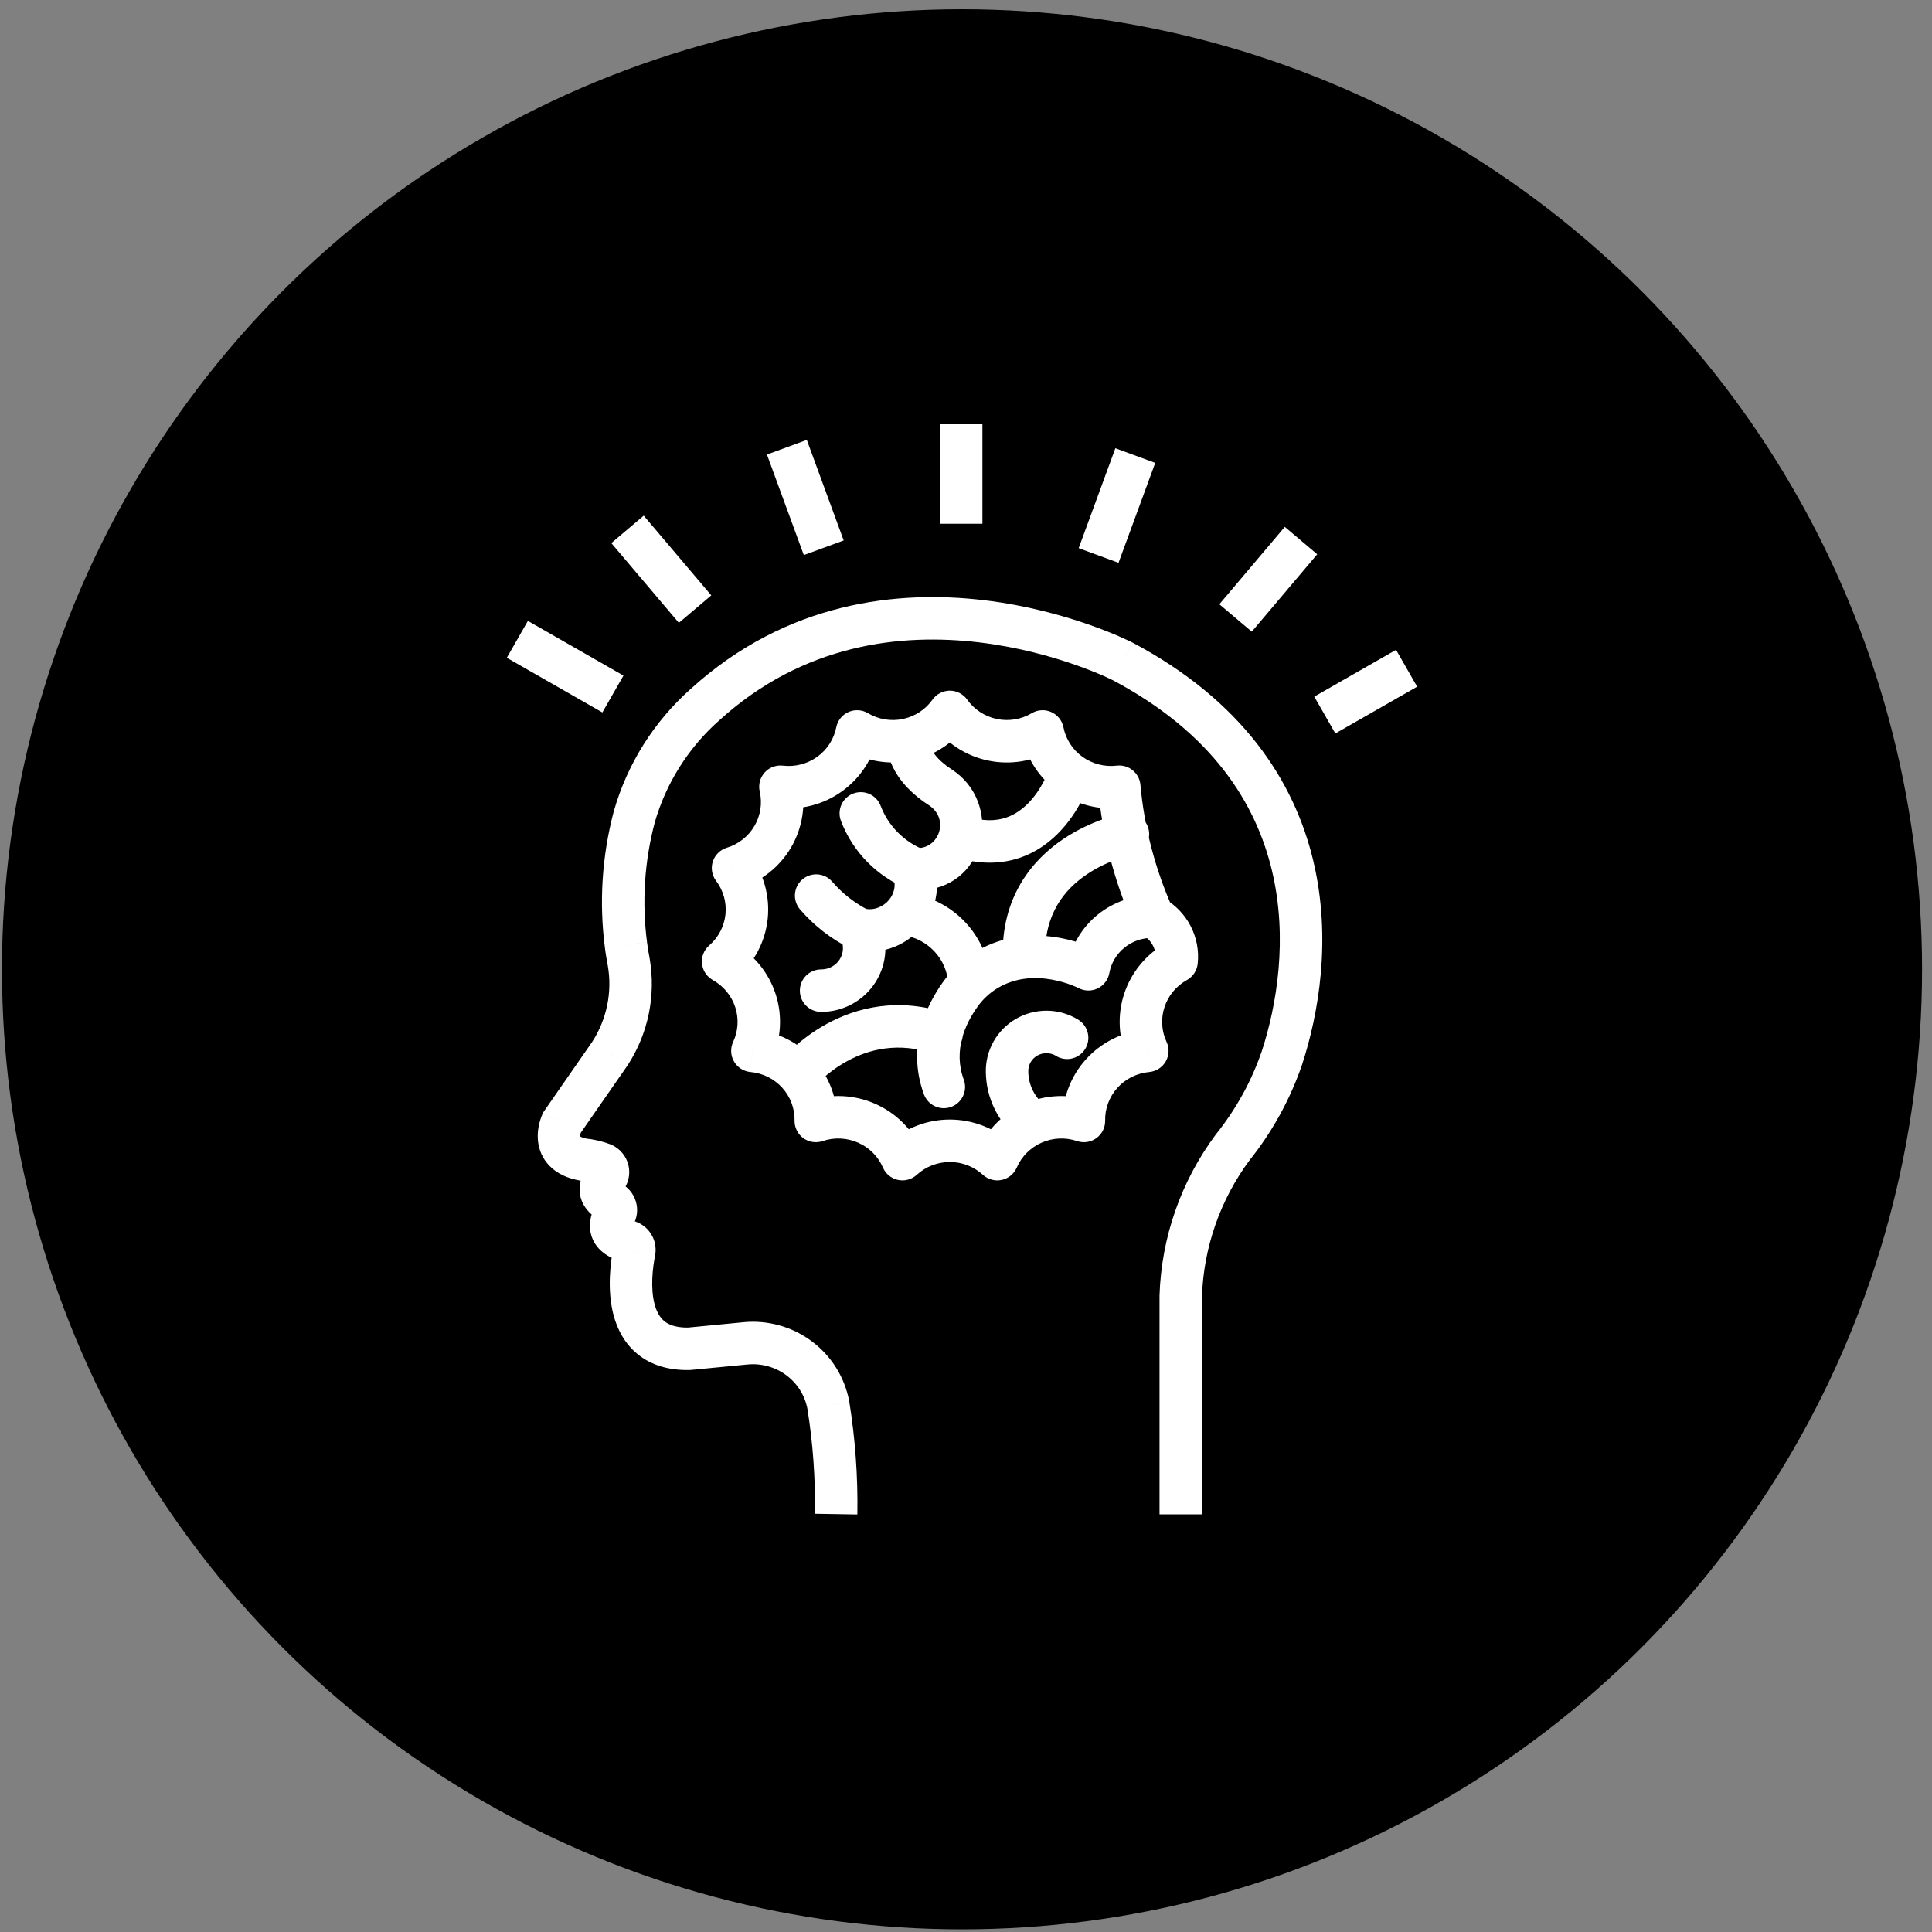 <?xml version="1.0" encoding="UTF-8"?> <svg xmlns="http://www.w3.org/2000/svg" width="91" height="91" viewBox="0 0 91 91" fill="none"><rect x="0" y="0" width="91" height="91" fill="#808080" stroke="none"/> <circle cx="45.312" cy="45.656" r="45.219" fill="#BB27F6" style="fill:#BB27F6;fill:color(display-p3 0.733 0.153 0.965);fill-opacity:1;"></circle> <path d="M55.615 61.05L54.615 61.019L54.615 61.034V61.05H55.615ZM58.068 54.033L57.288 53.408L57.276 53.422L57.266 53.436L58.068 54.033ZM60.372 49.856L61.317 50.182L61.319 50.175L61.322 50.168L60.372 49.856ZM52.874 31.15L53.343 30.266L53.336 30.263L53.33 30.26L52.874 31.15ZM33.206 33.189L33.87 33.937L33.879 33.929L33.206 33.189ZM29.874 38.48L28.912 38.206L28.909 38.216L28.907 38.225L29.874 38.48ZM29.482 44.498L30.475 44.38L30.474 44.37L29.482 44.498ZM29.615 45.324L30.601 45.155L30.6 45.148L30.599 45.141L29.615 45.324ZM28.732 49.617L29.554 50.187L29.563 50.174L29.572 50.16L28.732 49.617ZM26.462 52.886L25.641 52.316L25.594 52.383L25.559 52.456L26.462 52.886ZM27.474 54.62L27.297 55.603L27.337 55.611L27.378 55.615L27.474 54.62ZM28.395 54.834L28.808 53.923L28.779 53.91L28.749 53.899L28.395 54.834ZM28.545 55.47L29.301 56.124L29.31 56.114L29.318 56.104L28.545 55.47ZM28.778 56.626L28.302 57.505L28.318 57.514L28.334 57.522L28.778 56.626ZM28.949 57.208L28.094 56.689L28.084 56.705L28.075 56.722L28.949 57.208ZM29.57 58.471L29.288 59.43L29.303 59.434L29.319 59.438L29.57 58.471ZM29.874 58.945L30.855 59.14L30.857 59.129L29.874 58.945ZM32.448 63.531L32.465 64.531L32.504 64.53L32.544 64.526L32.448 63.531ZM35.101 63.275L35.197 64.27L35.201 64.27L35.101 63.275ZM39.016 66.189L40.004 66.031L40.002 66.019L40 66.007L39.016 66.189ZM52.72 37.056L53.716 36.967C53.692 36.698 53.56 36.45 53.35 36.28C53.14 36.109 52.871 36.031 52.602 36.063L52.72 37.056ZM49.109 34.452L50.09 34.258C50.027 33.939 49.813 33.671 49.516 33.539C49.22 33.406 48.877 33.426 48.598 33.592L49.109 34.452ZM44.739 33.531L45.556 32.953C45.368 32.689 45.064 32.531 44.739 32.531C44.415 32.531 44.111 32.689 43.923 32.953L44.739 33.531ZM40.37 34.452L40.881 33.592C40.602 33.426 40.259 33.406 39.962 33.539C39.666 33.671 39.452 33.939 39.389 34.258L40.37 34.452ZM36.759 37.056L36.877 36.063C36.554 36.025 36.232 36.146 36.015 36.388C35.797 36.63 35.711 36.963 35.784 37.28L36.759 37.056ZM34.526 40.887L34.234 39.93C33.922 40.026 33.676 40.268 33.575 40.579C33.474 40.889 33.532 41.23 33.729 41.49L34.526 40.887ZM34.06 45.287L33.405 44.531C33.158 44.745 33.031 45.065 33.065 45.39C33.099 45.715 33.289 46.002 33.574 46.161L34.06 45.287ZM35.438 49.497L34.532 49.075C34.394 49.37 34.409 49.714 34.572 49.996C34.735 50.279 35.025 50.464 35.349 50.493L35.438 49.497ZM38.425 52.799L37.425 52.78C37.419 53.105 37.571 53.413 37.834 53.606C38.097 53.798 38.437 53.851 38.745 53.746L38.425 52.799ZM42.507 54.599L41.589 54.996C41.717 55.293 41.982 55.509 42.298 55.577C42.615 55.644 42.944 55.554 43.183 55.336L42.507 54.599ZM44.739 53.732V52.732V53.732ZM46.972 54.599L46.296 55.336C46.535 55.554 46.864 55.644 47.181 55.577C47.497 55.509 47.761 55.293 47.89 54.996L46.972 54.599ZM51.054 52.799L50.734 53.746C51.042 53.851 51.382 53.798 51.645 53.606C51.908 53.413 52.06 53.105 52.054 52.78L51.054 52.799ZM54.041 49.497L54.13 50.493C54.454 50.464 54.744 50.279 54.907 49.996C55.07 49.714 55.085 49.37 54.947 49.075L54.041 49.497ZM55.419 45.287L55.905 46.161C56.189 46.003 56.379 45.717 56.413 45.393L55.419 45.287ZM38.679 45.661C38.127 45.659 37.677 46.104 37.675 46.657C37.672 47.209 38.118 47.659 38.67 47.661L38.679 45.661ZM40.495 43.772L40.719 42.797C40.342 42.711 39.948 42.85 39.709 43.154C39.47 43.458 39.428 43.872 39.6 44.218L40.495 43.772ZM41.77 43.665L41.394 42.738L41.386 42.741L41.77 43.665ZM43.09 42.121L44.065 42.344L44.067 42.333L43.09 42.121ZM43.003 40.936V39.936C42.674 39.936 42.367 40.097 42.18 40.367C41.993 40.638 41.951 40.982 42.067 41.289L43.003 40.936ZM43.423 40.936V41.936C43.454 41.936 43.484 41.935 43.514 41.932L43.423 40.936ZM44.285 37.081L43.74 37.919L43.742 37.92L44.285 37.081ZM43.735 34.794C43.707 34.242 43.238 33.818 42.686 33.845C42.134 33.873 41.71 34.342 41.737 34.894L43.735 34.794ZM42.767 41.876C43.279 42.083 43.861 41.834 44.068 41.322C44.274 40.81 44.026 40.227 43.514 40.021L42.767 41.876ZM41.48 37.955C41.283 37.439 40.706 37.18 40.189 37.377C39.673 37.573 39.414 38.151 39.61 38.667L41.48 37.955ZM51.356 36.751C51.518 36.223 51.221 35.663 50.693 35.502C50.165 35.34 49.606 35.637 49.444 36.165L51.356 36.751ZM45.523 38.445C44.997 38.275 44.433 38.563 44.263 39.089C44.093 39.614 44.381 40.178 44.906 40.348L45.523 38.445ZM51.266 45.654H50.266C50.266 46.172 50.661 46.603 51.176 46.65C51.692 46.697 52.157 46.343 52.25 45.834L51.266 45.654ZM46.46 45.691L45.942 44.836L45.941 44.837L46.46 45.691ZM45.21 46.864L46.026 47.442L46.03 47.436L45.21 46.864ZM43.518 51.543C43.708 52.061 44.283 52.327 44.801 52.136C45.32 51.946 45.585 51.371 45.395 50.852L43.518 51.543ZM53.308 40.273C53.851 40.174 54.211 39.653 54.112 39.11C54.013 38.567 53.492 38.206 52.949 38.306L53.308 40.273ZM47.23 45.094C47.245 45.646 47.703 46.082 48.256 46.068C48.808 46.053 49.244 45.594 49.23 45.042L47.23 45.094ZM36.807 49.931C36.459 50.36 36.524 50.99 36.953 51.338C37.382 51.686 38.012 51.621 38.36 51.192L36.807 49.931ZM44.027 49.642C44.549 49.822 45.118 49.544 45.298 49.021C45.477 48.499 45.2 47.93 44.677 47.751L44.027 49.642ZM48.053 53.693C48.494 54.025 49.121 53.937 49.454 53.496C49.786 53.055 49.698 52.428 49.256 52.095L48.053 53.693ZM47.76 51.824L46.867 52.273L47.76 51.824ZM47.434 50.471L48.434 50.466L48.434 50.455L47.434 50.471ZM50.225 48.857L50.776 48.023C50.76 48.012 50.744 48.002 50.727 47.993L50.225 48.857ZM49.712 49.717C50.172 50.021 50.793 49.894 51.097 49.433C51.401 48.972 51.274 48.352 50.813 48.047L49.712 49.717ZM42.751 42.061C42.203 41.993 41.704 42.382 41.635 42.93C41.567 43.478 41.956 43.978 42.504 44.046L42.751 42.061ZM44.665 46.357C44.691 46.909 45.159 47.335 45.711 47.309C46.262 47.284 46.689 46.816 46.663 46.264L44.665 46.357ZM40.049 44.675C40.543 44.922 41.144 44.721 41.39 44.226C41.636 43.732 41.435 43.132 40.941 42.885L40.049 44.675ZM39.2 41.531C38.84 41.112 38.208 41.065 37.789 41.425C37.371 41.785 37.323 42.416 37.683 42.835L39.2 41.531ZM56.615 71.328V61.05H54.615V71.328H56.615ZM56.614 61.082C56.689 58.756 57.475 56.505 58.87 54.63L57.266 53.436C55.627 55.638 54.703 58.282 54.615 61.019L56.614 61.082ZM58.849 54.658C59.922 53.317 60.757 51.803 61.317 50.182L59.426 49.53C58.942 50.934 58.218 52.245 57.288 53.408L58.849 54.658ZM61.322 50.168C62.103 47.789 62.738 44.222 61.853 40.528C60.958 36.79 58.524 33.013 53.343 30.266L52.406 32.033C57.088 34.516 59.148 37.822 59.908 40.994C60.679 44.211 60.131 47.383 59.422 49.544L61.322 50.168ZM52.874 31.15C53.33 30.26 53.33 30.259 53.329 30.259C53.329 30.259 53.328 30.259 53.328 30.259C53.327 30.258 53.326 30.258 53.325 30.257C53.323 30.256 53.32 30.254 53.316 30.252C53.308 30.249 53.298 30.244 53.285 30.237C53.26 30.224 53.224 30.207 53.177 30.185C53.085 30.141 52.951 30.079 52.78 30.004C52.439 29.854 51.947 29.652 51.331 29.435C50.102 29.003 48.37 28.511 46.354 28.271C42.32 27.79 37.076 28.318 32.533 32.449L33.879 33.929C37.857 30.311 42.448 29.82 46.118 30.257C47.953 30.475 49.54 30.926 50.668 31.322C51.23 31.52 51.676 31.703 51.977 31.835C52.127 31.901 52.242 31.954 52.316 31.99C52.354 32.008 52.381 32.021 52.398 32.03C52.407 32.034 52.413 32.037 52.416 32.039C52.418 32.039 52.419 32.04 52.419 32.04C52.419 32.04 52.419 32.04 52.419 32.04C52.419 32.04 52.419 32.04 52.419 32.04C52.419 32.04 52.418 32.04 52.874 31.15ZM32.542 32.441C30.806 33.981 29.546 35.981 28.912 38.206L30.835 38.754C31.365 36.897 32.417 35.226 33.87 33.937L32.542 32.441ZM28.907 38.225C28.356 40.313 28.214 42.486 28.49 44.626L30.474 44.37C30.231 42.486 30.355 40.573 30.84 38.736L28.907 38.225ZM28.489 44.616C28.527 44.933 28.582 45.239 28.632 45.507L30.599 45.141C30.549 44.873 30.504 44.625 30.475 44.381L28.489 44.616ZM28.63 45.493C28.843 46.735 28.58 48.011 27.893 49.073L29.572 50.16C30.531 48.678 30.899 46.893 30.601 45.155L28.63 45.493ZM27.911 49.046L25.641 52.316L27.284 53.456L29.554 50.187L27.911 49.046ZM26.462 52.886C25.559 52.456 25.559 52.457 25.559 52.457C25.559 52.458 25.558 52.458 25.558 52.458C25.558 52.459 25.558 52.46 25.557 52.461C25.557 52.462 25.556 52.463 25.555 52.465C25.554 52.468 25.552 52.472 25.55 52.476C25.547 52.484 25.542 52.494 25.537 52.505C25.528 52.527 25.516 52.555 25.503 52.589C25.478 52.655 25.446 52.746 25.417 52.855C25.361 53.063 25.302 53.382 25.34 53.743C25.379 54.119 25.527 54.553 25.89 54.921C26.247 55.284 26.731 55.501 27.297 55.603L27.652 53.635C27.372 53.585 27.307 53.51 27.315 53.518C27.33 53.533 27.331 53.553 27.329 53.533C27.325 53.499 27.33 53.441 27.349 53.373C27.357 53.343 27.365 53.32 27.37 53.307C27.372 53.301 27.373 53.298 27.373 53.299C27.373 53.3 27.372 53.301 27.371 53.304C27.37 53.305 27.369 53.307 27.369 53.309C27.368 53.31 27.368 53.311 27.367 53.312C27.367 53.312 27.367 53.313 27.366 53.313C27.366 53.314 27.366 53.314 27.366 53.314C27.366 53.315 27.366 53.315 26.462 52.886ZM27.378 55.615C27.605 55.637 27.828 55.689 28.041 55.769L28.749 53.899C28.37 53.756 27.974 53.663 27.571 53.624L27.378 55.615ZM27.982 55.745C27.902 55.709 27.83 55.654 27.773 55.585L29.315 54.312C29.177 54.145 29.004 54.012 28.808 53.923L27.982 55.745ZM27.773 55.585C27.716 55.515 27.675 55.434 27.654 55.345L29.601 54.886C29.551 54.675 29.453 54.478 29.315 54.312L27.773 55.585ZM27.654 55.345C27.633 55.257 27.633 55.164 27.654 55.076L29.602 55.529C29.651 55.317 29.65 55.097 29.601 54.886L27.654 55.345ZM27.654 55.076C27.674 54.987 27.715 54.905 27.772 54.836L29.318 56.104C29.455 55.937 29.552 55.74 29.602 55.529L27.654 55.076ZM27.789 54.816C27.621 55.01 27.299 55.435 27.299 56.01C27.299 56.708 27.749 57.205 28.302 57.505L29.254 55.746C29.166 55.698 29.178 55.685 29.215 55.737C29.235 55.764 29.258 55.804 29.275 55.856C29.292 55.909 29.299 55.961 29.299 56.011C29.299 56.105 29.272 56.161 29.27 56.165C29.267 56.17 29.274 56.155 29.301 56.124L27.789 54.816ZM28.334 57.522C28.263 57.486 28.199 57.436 28.147 57.374L29.677 56.086C29.551 55.937 29.396 55.816 29.222 55.729L28.334 57.522ZM28.147 57.374C28.095 57.312 28.055 57.24 28.032 57.161L29.951 56.598C29.896 56.41 29.803 56.236 29.677 56.086L28.147 57.374ZM28.032 57.161C28.009 57.082 28.003 56.999 28.014 56.918L29.997 57.178C30.022 56.984 30.007 56.786 29.951 56.598L28.032 57.161ZM28.014 56.918C28.024 56.837 28.052 56.759 28.094 56.689L29.804 57.726C29.906 57.559 29.971 57.372 29.997 57.178L28.014 56.918ZM28.075 56.722C27.936 56.971 27.671 57.517 27.839 58.144C28.03 58.859 28.644 59.241 29.288 59.43L29.852 57.511C29.689 57.463 29.646 57.425 29.658 57.435C29.666 57.442 29.689 57.462 29.713 57.498C29.738 57.535 29.758 57.58 29.771 57.627C29.796 57.722 29.78 57.785 29.78 57.785C29.78 57.786 29.782 57.779 29.789 57.761C29.797 57.743 29.808 57.721 29.823 57.693L28.075 56.722ZM29.319 59.438C29.178 59.402 29.054 59.314 28.974 59.188L30.658 58.109C30.465 57.808 30.165 57.592 29.821 57.503L29.319 59.438ZM28.974 59.188C28.893 59.062 28.863 58.91 28.891 58.761L30.857 59.129C30.923 58.776 30.851 58.411 30.658 58.109L28.974 59.188ZM28.893 58.751C28.77 59.372 28.57 60.721 28.903 61.96C29.076 62.598 29.407 63.271 30.025 63.777C30.653 64.291 31.475 64.547 32.465 64.531L32.431 62.531C31.815 62.541 31.483 62.386 31.291 62.229C31.089 62.063 30.934 61.807 30.834 61.439C30.626 60.665 30.744 59.695 30.855 59.14L28.893 58.751ZM32.544 64.526L35.197 64.27L35.005 62.28L32.352 62.536L32.544 64.526ZM35.201 64.27C35.856 64.204 36.511 64.386 37.036 64.776L38.23 63.172C37.304 62.483 36.151 62.165 35.001 62.28L35.201 64.27ZM37.036 64.776C37.561 65.167 37.916 65.737 38.033 66.371L40 66.007C39.789 64.873 39.157 63.862 38.23 63.172L37.036 64.776ZM38.029 66.348C38.292 67.985 38.41 69.642 38.383 71.299L40.383 71.332C40.412 69.558 40.285 67.784 40.004 66.031L38.029 66.348ZM55.228 42.77C54.407 40.931 53.896 38.97 53.716 36.967L51.724 37.145C51.923 39.369 52.49 41.545 53.402 43.586L55.228 42.77ZM52.602 36.063C52.028 36.131 51.449 35.981 50.983 35.645L49.813 37.268C50.687 37.898 51.767 38.176 52.838 38.049L52.602 36.063ZM50.983 35.645C50.518 35.31 50.2 34.813 50.09 34.258L48.128 34.646C48.336 35.701 48.94 36.637 49.813 37.268L50.983 35.645ZM48.598 33.592C48.103 33.886 47.513 33.984 46.948 33.865L46.535 35.822C47.591 36.044 48.693 35.862 49.62 35.311L48.598 33.592ZM46.948 33.865C46.382 33.745 45.885 33.419 45.556 32.953L43.923 34.109C44.546 34.988 45.48 35.599 46.535 35.822L46.948 33.865ZM43.923 32.953C43.594 33.419 43.097 33.745 42.531 33.865L42.944 35.822C43.999 35.599 44.933 34.988 45.556 34.109L43.923 32.953ZM42.531 33.865C41.966 33.984 41.376 33.886 40.881 33.592L39.859 35.311C40.786 35.862 41.888 36.044 42.944 35.822L42.531 33.865ZM39.389 34.258C39.279 34.813 38.961 35.31 38.495 35.645L39.665 37.268C40.539 36.637 41.143 35.701 41.351 34.646L39.389 34.258ZM38.495 35.645C38.03 35.981 37.451 36.131 36.877 36.063L36.641 38.049C37.712 38.176 38.792 37.898 39.665 37.268L38.495 35.645ZM35.784 37.28C35.911 37.832 35.823 38.411 35.537 38.902L37.265 39.909C37.806 38.98 37.974 37.88 37.733 36.832L35.784 37.28ZM35.537 38.902C35.25 39.393 34.786 39.762 34.234 39.93L34.819 41.843C35.849 41.528 36.723 40.838 37.265 39.909L35.537 38.902ZM33.729 41.49C34.073 41.945 34.229 42.51 34.17 43.072L36.159 43.283C36.272 42.213 35.973 41.142 35.324 40.283L33.729 41.49ZM34.17 43.072C34.11 43.635 33.838 44.156 33.405 44.531L34.714 46.043C35.528 45.338 36.045 44.352 36.159 43.283L34.17 43.072ZM33.574 46.161C34.077 46.441 34.453 46.897 34.63 47.436L36.531 46.813C36.196 45.792 35.486 44.935 34.545 44.413L33.574 46.161ZM34.63 47.436C34.806 47.975 34.772 48.56 34.532 49.075L36.345 49.919C36.799 48.944 36.865 47.835 36.531 46.813L34.63 47.436ZM35.349 50.493C35.927 50.545 36.461 50.811 36.846 51.236L38.329 49.895C37.605 49.094 36.604 48.597 35.528 48.501L35.349 50.493ZM36.846 51.236C37.23 51.661 37.436 52.213 37.425 52.78L39.425 52.819C39.446 51.74 39.053 50.696 38.329 49.895L36.846 51.236ZM38.745 53.746C39.293 53.561 39.891 53.588 40.419 53.821L41.225 51.991C40.24 51.556 39.125 51.507 38.105 51.852L38.745 53.746ZM40.419 53.821C40.946 54.054 41.364 54.474 41.589 54.996L43.425 54.202C42.998 53.214 42.211 52.426 41.225 51.991L40.419 53.821ZM43.183 55.336C43.605 54.948 44.161 54.732 44.739 54.732V52.732C43.663 52.732 42.624 53.135 41.831 53.862L43.183 55.336ZM44.739 54.732C45.318 54.732 45.874 54.948 46.296 55.336L47.648 53.862C46.855 53.135 45.816 52.732 44.739 52.732V54.732ZM47.89 54.996C48.115 54.474 48.533 54.054 49.06 53.821L48.254 51.991C47.268 52.426 46.481 53.214 46.054 54.202L47.89 54.996ZM49.06 53.821C49.588 53.588 50.186 53.561 50.734 53.746L51.374 51.852C50.354 51.507 49.239 51.556 48.254 51.991L49.06 53.821ZM52.054 52.78C52.043 52.213 52.249 51.661 52.633 51.236L51.15 49.895C50.426 50.696 50.033 51.74 50.054 52.819L52.054 52.78ZM52.633 51.236C53.017 50.811 53.552 50.545 54.13 50.493L53.951 48.501C52.875 48.597 51.874 49.094 51.15 49.895L52.633 51.236ZM54.947 49.075C54.707 48.56 54.672 47.975 54.849 47.436L52.948 46.813C52.614 47.835 52.68 48.944 53.134 49.919L54.947 49.075ZM54.849 47.436C55.026 46.897 55.401 46.441 55.905 46.161L54.934 44.413C53.993 44.935 53.283 45.792 52.948 46.813L54.849 47.436ZM56.413 45.393C56.48 44.776 56.361 44.154 56.073 43.604L54.301 44.532C54.406 44.732 54.449 44.957 54.425 45.181L56.413 45.393ZM56.073 43.604C55.785 43.054 55.342 42.602 54.799 42.302L53.832 44.053C54.034 44.164 54.196 44.331 54.301 44.532L56.073 43.604ZM38.67 47.661C39.183 47.664 39.689 47.536 40.139 47.29L39.18 45.535C39.028 45.618 38.855 45.662 38.679 45.661L38.67 47.661ZM40.139 47.29C40.59 47.044 40.97 46.687 41.244 46.253L39.552 45.187C39.461 45.331 39.333 45.452 39.18 45.535L40.139 47.29ZM41.244 46.253C41.518 45.818 41.675 45.321 41.701 44.808L39.703 44.709C39.695 44.877 39.643 45.042 39.552 45.187L41.244 46.253ZM41.701 44.808C41.726 44.295 41.619 43.785 41.39 43.325L39.6 44.218C39.676 44.371 39.712 44.54 39.703 44.709L41.701 44.808ZM40.272 44.747C40.9 44.891 41.558 44.835 42.153 44.588L41.386 42.741C41.175 42.829 40.942 42.848 40.719 42.797L40.272 44.747ZM42.145 44.592C42.622 44.398 43.046 44.094 43.38 43.703L41.86 42.403C41.735 42.549 41.575 42.664 41.394 42.738L42.145 44.592ZM43.38 43.703C43.715 43.312 43.95 42.846 44.065 42.344L42.115 41.898C42.073 42.083 41.986 42.257 41.86 42.403L43.38 43.703ZM44.067 42.333C44.194 41.749 44.149 41.142 43.938 40.583L42.067 41.289C42.142 41.487 42.158 41.702 42.113 41.909L44.067 42.333ZM43.003 41.936H43.14V39.936H43.003V41.936ZM43.14 41.936C43.14 41.936 43.14 41.936 43.141 41.936C43.141 41.936 43.141 41.936 43.141 41.936C43.141 41.936 43.142 41.936 43.142 41.936C43.142 41.936 43.142 41.936 43.142 41.936C43.142 41.936 43.143 41.936 43.143 41.936C43.143 41.936 43.143 41.936 43.143 41.936C43.144 41.936 43.144 41.936 43.144 41.936C43.144 41.936 43.144 41.936 43.145 41.936C43.145 41.936 43.145 41.936 43.145 41.936C43.145 41.936 43.145 41.936 43.146 41.936C43.146 41.936 43.146 41.936 43.146 41.936C43.146 41.936 43.147 41.936 43.147 41.936C43.147 41.936 43.147 41.936 43.147 41.936C43.148 41.936 43.148 41.936 43.148 41.936C43.148 41.936 43.148 41.936 43.148 41.936C43.149 41.936 43.149 41.936 43.149 41.936C43.149 41.936 43.149 41.936 43.15 41.936C43.15 41.936 43.15 41.936 43.15 41.936C43.15 41.936 43.151 41.936 43.151 41.936C43.151 41.936 43.151 41.936 43.151 41.936C43.151 41.936 43.152 41.936 43.152 41.936C43.152 41.936 43.152 41.936 43.152 41.936C43.153 41.936 43.153 41.936 43.153 41.936C43.153 41.936 43.153 41.936 43.153 41.936C43.154 41.936 43.154 41.936 43.154 41.936C43.154 41.936 43.154 41.936 43.155 41.936C43.155 41.936 43.155 41.936 43.155 41.936C43.155 41.936 43.156 41.936 43.156 41.936C43.156 41.936 43.156 41.936 43.156 41.936C43.156 41.936 43.157 41.936 43.157 41.936C43.157 41.936 43.157 41.936 43.157 41.936C43.157 41.936 43.158 41.936 43.158 41.936C43.158 41.936 43.158 41.936 43.158 41.936C43.159 41.936 43.159 41.936 43.159 41.936C43.159 41.936 43.159 41.936 43.16 41.936C43.16 41.936 43.16 41.936 43.16 41.936C43.16 41.936 43.16 41.936 43.161 41.936C43.161 41.936 43.161 41.936 43.161 41.936C43.161 41.936 43.162 41.936 43.162 41.936C43.162 41.936 43.162 41.936 43.162 41.936C43.163 41.936 43.163 41.936 43.163 41.936C43.163 41.936 43.163 41.936 43.163 41.936C43.164 41.936 43.164 41.936 43.164 41.936C43.164 41.936 43.164 41.936 43.165 41.936C43.165 41.936 43.165 41.936 43.165 41.936C43.165 41.936 43.166 41.936 43.166 41.936C43.166 41.936 43.166 41.936 43.166 41.936C43.166 41.936 43.167 41.936 43.167 41.936C43.167 41.936 43.167 41.936 43.167 41.936C43.168 41.936 43.168 41.936 43.168 41.936C43.168 41.936 43.168 41.936 43.169 41.936C43.169 41.936 43.169 41.936 43.169 41.936C43.169 41.936 43.169 41.936 43.17 41.936C43.17 41.936 43.17 41.936 43.17 41.936C43.17 41.936 43.171 41.936 43.171 41.936C43.171 41.936 43.171 41.936 43.171 41.936C43.172 41.936 43.172 41.936 43.172 41.936C43.172 41.936 43.172 41.936 43.172 41.936C43.173 41.936 43.173 41.936 43.173 41.936C43.173 41.936 43.173 41.936 43.173 41.936C43.174 41.936 43.174 41.936 43.174 41.936C43.174 41.936 43.175 41.936 43.175 41.936C43.175 41.936 43.175 41.936 43.175 41.936C43.175 41.936 43.176 41.936 43.176 41.936C43.176 41.936 43.176 41.936 43.176 41.936C43.176 41.936 43.177 41.936 43.177 41.936C43.177 41.936 43.177 41.936 43.177 41.936C43.178 41.936 43.178 41.936 43.178 41.936C43.178 41.936 43.178 41.936 43.178 41.936C43.179 41.936 43.179 41.936 43.179 41.936C43.179 41.936 43.179 41.936 43.18 41.936C43.18 41.936 43.18 41.936 43.18 41.936C43.18 41.936 43.181 41.936 43.181 41.936C43.181 41.936 43.181 41.936 43.181 41.936C43.181 41.936 43.182 41.936 43.182 41.936C43.182 41.936 43.182 41.936 43.182 41.936C43.183 41.936 43.183 41.936 43.183 41.936C43.183 41.936 43.183 41.936 43.184 41.936C43.184 41.936 43.184 41.936 43.184 41.936C43.184 41.936 43.184 41.936 43.185 41.936C43.185 41.936 43.185 41.936 43.185 41.936C43.185 41.936 43.186 41.936 43.186 41.936C43.186 41.936 43.186 41.936 43.186 41.936C43.187 41.936 43.187 41.936 43.187 41.936C43.187 41.936 43.187 41.936 43.187 41.936C43.188 41.936 43.188 41.936 43.188 41.936C43.188 41.936 43.188 41.936 43.188 41.936C43.189 41.936 43.189 41.936 43.189 41.936C43.189 41.936 43.189 41.936 43.19 41.936C43.19 41.936 43.19 41.936 43.19 41.936C43.19 41.936 43.191 41.936 43.191 41.936C43.191 41.936 43.191 41.936 43.191 41.936C43.191 41.936 43.192 41.936 43.192 41.936C43.192 41.936 43.192 41.936 43.192 41.936C43.193 41.936 43.193 41.936 43.193 41.936C43.193 41.936 43.193 41.936 43.194 41.936C43.194 41.936 43.194 41.936 43.194 41.936C43.194 41.936 43.194 41.936 43.195 41.936C43.195 41.936 43.195 41.936 43.195 41.936C43.195 41.936 43.196 41.936 43.196 41.936C43.196 41.936 43.196 41.936 43.196 41.936C43.197 41.936 43.197 41.936 43.197 41.936C43.197 41.936 43.197 41.936 43.197 41.936C43.198 41.936 43.198 41.936 43.198 41.936C43.198 41.936 43.198 41.936 43.199 41.936C43.199 41.936 43.199 41.936 43.199 41.936C43.199 41.936 43.199 41.936 43.2 41.936C43.2 41.936 43.2 41.936 43.2 41.936C43.2 41.936 43.2 41.936 43.201 41.936C43.201 41.936 43.201 41.936 43.201 41.936C43.201 41.936 43.202 41.936 43.202 41.936C43.202 41.936 43.202 41.936 43.202 41.936C43.203 41.936 43.203 41.936 43.203 41.936C43.203 41.936 43.203 41.936 43.203 41.936C43.204 41.936 43.204 41.936 43.204 41.936C43.204 41.936 43.204 41.936 43.205 41.936C43.205 41.936 43.205 41.936 43.205 41.936C43.205 41.936 43.206 41.936 43.206 41.936C43.206 41.936 43.206 41.936 43.206 41.936C43.206 41.936 43.207 41.936 43.207 41.936C43.207 41.936 43.207 41.936 43.207 41.936C43.208 41.936 43.208 41.936 43.208 41.936C43.208 41.936 43.208 41.936 43.208 41.936C43.209 41.936 43.209 41.936 43.209 41.936C43.209 41.936 43.209 41.936 43.209 41.936C43.21 41.936 43.21 41.936 43.21 41.936C43.21 41.936 43.211 41.936 43.211 41.936C43.211 41.936 43.211 41.936 43.211 41.936C43.211 41.936 43.212 41.936 43.212 41.936C43.212 41.936 43.212 41.936 43.212 41.936C43.212 41.936 43.213 41.936 43.213 41.936C43.213 41.936 43.213 41.936 43.213 41.936C43.214 41.936 43.214 41.936 43.214 41.936C43.214 41.936 43.214 41.936 43.215 41.936C43.215 41.936 43.215 41.936 43.215 41.936C43.215 41.936 43.215 41.936 43.216 41.936C43.216 41.936 43.216 41.936 43.216 41.936C43.216 41.936 43.217 41.936 43.217 41.936C43.217 41.936 43.217 41.936 43.217 41.936C43.218 41.936 43.218 41.936 43.218 41.936C43.218 41.936 43.218 41.936 43.218 41.936C43.219 41.936 43.219 41.936 43.219 41.936C43.219 41.936 43.219 41.936 43.219 41.936C43.22 41.936 43.22 41.936 43.22 41.936C43.22 41.936 43.22 41.936 43.221 41.936C43.221 41.936 43.221 41.936 43.221 41.936C43.221 41.936 43.221 41.936 43.222 41.936C43.222 41.936 43.222 41.936 43.222 41.936C43.222 41.936 43.223 41.936 43.223 41.936C43.223 41.936 43.223 41.936 43.223 41.936C43.224 41.936 43.224 41.936 43.224 41.936C43.224 41.936 43.224 41.936 43.224 41.936C43.225 41.936 43.225 41.936 43.225 41.936C43.225 41.936 43.225 41.936 43.225 41.936C43.226 41.936 43.226 41.936 43.226 41.936C43.226 41.936 43.227 41.936 43.227 41.936C43.227 41.936 43.227 41.936 43.227 41.936C43.227 41.936 43.228 41.936 43.228 41.936C43.228 41.936 43.228 41.936 43.228 41.936C43.228 41.936 43.229 41.936 43.229 41.936C43.229 41.936 43.229 41.936 43.229 41.936C43.23 41.936 43.23 41.936 43.23 41.936C43.23 41.936 43.23 41.936 43.23 41.936C43.231 41.936 43.231 41.936 43.231 41.936C43.231 41.936 43.231 41.936 43.232 41.936C43.232 41.936 43.232 41.936 43.232 41.936C43.232 41.936 43.233 41.936 43.233 41.936C43.233 41.936 43.233 41.936 43.233 41.936C43.233 41.936 43.234 41.936 43.234 41.936C43.234 41.936 43.234 41.936 43.234 41.936C43.234 41.936 43.235 41.936 43.235 41.936C43.235 41.936 43.235 41.936 43.236 41.936C43.236 41.936 43.236 41.936 43.236 41.936C43.236 41.936 43.236 41.936 43.237 41.936C43.237 41.936 43.237 41.936 43.237 41.936C43.237 41.936 43.237 41.936 43.238 41.936C43.238 41.936 43.238 41.936 43.238 41.936C43.238 41.936 43.239 41.936 43.239 41.936C43.239 41.936 43.239 41.936 43.239 41.936C43.239 41.936 43.24 41.936 43.24 41.936C43.24 41.936 43.24 41.936 43.24 41.936C43.241 41.936 43.241 41.936 43.241 41.936C43.241 41.936 43.241 41.936 43.242 41.936C43.242 41.936 43.242 41.936 43.242 41.936C43.242 41.936 43.242 41.936 43.243 41.936C43.243 41.936 43.243 41.936 43.243 41.936C43.243 41.936 43.243 41.936 43.244 41.936C43.244 41.936 43.244 41.936 43.244 41.936C43.245 41.936 43.245 41.936 43.245 41.936C43.245 41.936 43.245 41.936 43.245 41.936C43.246 41.936 43.246 41.936 43.246 41.936C43.246 41.936 43.246 41.936 43.246 41.936C43.247 41.936 43.247 41.936 43.247 41.936C43.247 41.936 43.247 41.936 43.248 41.936C43.248 41.936 43.248 41.936 43.248 41.936C43.248 41.936 43.248 41.936 43.249 41.936C43.249 41.936 43.249 41.936 43.249 41.936C43.249 41.936 43.25 41.936 43.25 41.936C43.25 41.936 43.25 41.936 43.25 41.936C43.251 41.936 43.251 41.936 43.251 41.936C43.251 41.936 43.251 41.936 43.251 41.936C43.252 41.936 43.252 41.936 43.252 41.936C43.252 41.936 43.252 41.936 43.252 41.936C43.253 41.936 43.253 41.936 43.253 41.936C43.253 41.936 43.253 41.936 43.254 41.936C43.254 41.936 43.254 41.936 43.254 41.936C43.254 41.936 43.255 41.936 43.255 41.936C43.255 41.936 43.255 41.936 43.255 41.936C43.255 41.936 43.256 41.936 43.256 41.936C43.256 41.936 43.256 41.936 43.256 41.936C43.257 41.936 43.257 41.936 43.257 41.936C43.257 41.936 43.257 41.936 43.258 41.936C43.258 41.936 43.258 41.936 43.258 41.936C43.258 41.936 43.258 41.936 43.259 41.936C43.259 41.936 43.259 41.936 43.259 41.936C43.259 41.936 43.26 41.936 43.26 41.936C43.26 41.936 43.26 41.936 43.26 41.936C43.26 41.936 43.261 41.936 43.261 41.936C43.261 41.936 43.261 41.936 43.261 41.936C43.261 41.936 43.262 41.936 43.262 41.936C43.262 41.936 43.262 41.936 43.262 41.936C43.263 41.936 43.263 41.936 43.263 41.936C43.263 41.936 43.263 41.936 43.264 41.936C43.264 41.936 43.264 41.936 43.264 41.936C43.264 41.936 43.264 41.936 43.265 41.936C43.265 41.936 43.265 41.936 43.265 41.936C43.265 41.936 43.266 41.936 43.266 41.936C43.266 41.936 43.266 41.936 43.266 41.936C43.266 41.936 43.267 41.936 43.267 41.936C43.267 41.936 43.267 41.936 43.267 41.936C43.267 41.936 43.268 41.936 43.268 41.936C43.268 41.936 43.268 41.936 43.269 41.936C43.269 41.936 43.269 41.936 43.269 41.936C43.269 41.936 43.269 41.936 43.27 41.936C43.27 41.936 43.27 41.936 43.27 41.936C43.27 41.936 43.27 41.936 43.271 41.936C43.271 41.936 43.271 41.936 43.271 41.936C43.271 41.936 43.272 41.936 43.272 41.936C43.272 41.936 43.272 41.936 43.272 41.936C43.273 41.936 43.273 41.936 43.273 41.936C43.273 41.936 43.273 41.936 43.273 41.936C43.274 41.936 43.274 41.936 43.274 41.936C43.274 41.936 43.274 41.936 43.275 41.936C43.275 41.936 43.275 41.936 43.275 41.936C43.275 41.936 43.275 41.936 43.276 41.936C43.276 41.936 43.276 41.936 43.276 41.936C43.276 41.936 43.276 41.936 43.277 41.936C43.277 41.936 43.277 41.936 43.277 41.936C43.277 41.936 43.278 41.936 43.278 41.936C43.278 41.936 43.278 41.936 43.278 41.936C43.279 41.936 43.279 41.936 43.279 41.936C43.279 41.936 43.279 41.936 43.279 41.936C43.28 41.936 43.28 41.936 43.28 41.936C43.28 41.936 43.28 41.936 43.281 41.936C43.281 41.936 43.281 41.936 43.281 41.936C43.281 41.936 43.282 41.936 43.282 41.936C43.282 41.936 43.282 41.936 43.282 41.936C43.282 41.936 43.282 41.936 43.283 41.936C43.283 41.936 43.283 41.936 43.283 41.936C43.283 41.936 43.284 41.936 43.284 41.936C43.284 41.936 43.284 41.936 43.284 41.936C43.285 41.936 43.285 41.936 43.285 41.936C43.285 41.936 43.285 41.936 43.285 41.936C43.286 41.936 43.286 41.936 43.286 41.936C43.286 41.936 43.286 41.936 43.287 41.936C43.287 41.936 43.287 41.936 43.287 41.936C43.287 41.936 43.288 41.936 43.288 41.936C43.288 41.936 43.288 41.936 43.288 41.936C43.288 41.936 43.289 41.936 43.289 41.936C43.289 41.936 43.289 41.936 43.289 41.936C43.289 41.936 43.29 41.936 43.29 41.936C43.29 41.936 43.29 41.936 43.29 41.936C43.291 41.936 43.291 41.936 43.291 41.936C43.291 41.936 43.291 41.936 43.291 41.936C43.292 41.936 43.292 41.936 43.292 41.936C43.292 41.936 43.292 41.936 43.293 41.936C43.293 41.936 43.293 41.936 43.293 41.936C43.293 41.936 43.294 41.936 43.294 41.936C43.294 41.936 43.294 41.936 43.294 41.936C43.294 41.936 43.295 41.936 43.295 41.936C43.295 41.936 43.295 41.936 43.295 41.936C43.295 41.936 43.296 41.936 43.296 41.936C43.296 41.936 43.296 41.936 43.297 41.936C43.297 41.936 43.297 41.936 43.297 41.936C43.297 41.936 43.297 41.936 43.298 41.936C43.298 41.936 43.298 41.936 43.298 41.936C43.298 41.936 43.298 41.936 43.299 41.936C43.299 41.936 43.299 41.936 43.299 41.936C43.299 41.936 43.3 41.936 43.3 41.936C43.3 41.936 43.3 41.936 43.3 41.936C43.3 41.936 43.301 41.936 43.301 41.936C43.301 41.936 43.301 41.936 43.301 41.936C43.302 41.936 43.302 41.936 43.302 41.936C43.302 41.936 43.302 41.936 43.303 41.936C43.303 41.936 43.303 41.936 43.303 41.936C43.303 41.936 43.303 41.936 43.304 41.936C43.304 41.936 43.304 41.936 43.304 41.936C43.304 41.936 43.304 41.936 43.305 41.936C43.305 41.936 43.305 41.936 43.305 41.936C43.305 41.936 43.306 41.936 43.306 41.936C43.306 41.936 43.306 41.936 43.306 41.936C43.306 41.936 43.307 41.936 43.307 41.936C43.307 41.936 43.307 41.936 43.307 41.936C43.308 41.936 43.308 41.936 43.308 41.936C43.308 41.936 43.308 41.936 43.309 41.936C43.309 41.936 43.309 41.936 43.309 41.936C43.309 41.936 43.309 41.936 43.31 41.936C43.31 41.936 43.31 41.936 43.31 41.936C43.31 41.936 43.311 41.936 43.311 41.936C43.311 41.936 43.311 41.936 43.311 41.936C43.312 41.936 43.312 41.936 43.312 41.936C43.312 41.936 43.312 41.936 43.312 41.936C43.313 41.936 43.313 41.936 43.313 41.936C43.313 41.936 43.313 41.936 43.313 41.936C43.314 41.936 43.314 41.936 43.314 41.936C43.314 41.936 43.314 41.936 43.315 41.936C43.315 41.936 43.315 41.936 43.315 41.936C43.315 41.936 43.316 41.936 43.316 41.936C43.316 41.936 43.316 41.936 43.316 41.936C43.316 41.936 43.317 41.936 43.317 41.936C43.317 41.936 43.317 41.936 43.317 41.936C43.318 41.936 43.318 41.936 43.318 41.936C43.318 41.936 43.318 41.936 43.318 41.936C43.319 41.936 43.319 41.936 43.319 41.936C43.319 41.936 43.319 41.936 43.319 41.936C43.32 41.936 43.32 41.936 43.32 41.936C43.32 41.936 43.321 41.936 43.321 41.936C43.321 41.936 43.321 41.936 43.321 41.936C43.321 41.936 43.322 41.936 43.322 41.936C43.322 41.936 43.322 41.936 43.322 41.936C43.322 41.936 43.323 41.936 43.323 41.936C43.323 41.936 43.323 41.936 43.323 41.936C43.324 41.936 43.324 41.936 43.324 41.936C43.324 41.936 43.324 41.936 43.325 41.936C43.325 41.936 43.325 41.936 43.325 41.936C43.325 41.936 43.325 41.936 43.326 41.936C43.326 41.936 43.326 41.936 43.326 41.936C43.326 41.936 43.327 41.936 43.327 41.936C43.327 41.936 43.327 41.936 43.327 41.936C43.327 41.936 43.328 41.936 43.328 41.936C43.328 41.936 43.328 41.936 43.328 41.936C43.328 41.936 43.329 41.936 43.329 41.936C43.329 41.936 43.329 41.936 43.33 41.936C43.33 41.936 43.33 41.936 43.33 41.936C43.33 41.936 43.33 41.936 43.331 41.936C43.331 41.936 43.331 41.936 43.331 41.936C43.331 41.936 43.331 41.936 43.332 41.936C43.332 41.936 43.332 41.936 43.332 41.936C43.332 41.936 43.333 41.936 43.333 41.936C43.333 41.936 43.333 41.936 43.333 41.936C43.334 41.936 43.334 41.936 43.334 41.936C43.334 41.936 43.334 41.936 43.334 41.936C43.335 41.936 43.335 41.936 43.335 41.936C43.335 41.936 43.335 41.936 43.336 41.936C43.336 41.936 43.336 41.936 43.336 41.936C43.336 41.936 43.336 41.936 43.337 41.936C43.337 41.936 43.337 41.936 43.337 41.936C43.337 41.936 43.337 41.936 43.338 41.936C43.338 41.936 43.338 41.936 43.338 41.936C43.339 41.936 43.339 41.936 43.339 41.936C43.339 41.936 43.339 41.936 43.339 41.936C43.34 41.936 43.34 41.936 43.34 41.936C43.34 41.936 43.34 41.936 43.34 41.936C43.341 41.936 43.341 41.936 43.341 41.936C43.341 41.936 43.341 41.936 43.342 41.936C43.342 41.936 43.342 41.936 43.342 41.936C43.342 41.936 43.343 41.936 43.343 41.936C43.343 41.936 43.343 41.936 43.343 41.936C43.343 41.936 43.344 41.936 43.344 41.936C43.344 41.936 43.344 41.936 43.344 41.936C43.344 41.936 43.345 41.936 43.345 41.936C43.345 41.936 43.345 41.936 43.345 41.936C43.346 41.936 43.346 41.936 43.346 41.936C43.346 41.936 43.346 41.936 43.346 41.936C43.347 41.936 43.347 41.936 43.347 41.936C43.347 41.936 43.347 41.936 43.348 41.936C43.348 41.936 43.348 41.936 43.348 41.936C43.348 41.936 43.349 41.936 43.349 41.936C43.349 41.936 43.349 41.936 43.349 41.936C43.349 41.936 43.35 41.936 43.35 41.936C43.35 41.936 43.35 41.936 43.35 41.936C43.351 41.936 43.351 41.936 43.351 41.936C43.351 41.936 43.351 41.936 43.352 41.936C43.352 41.936 43.352 41.936 43.352 41.936C43.352 41.936 43.352 41.936 43.353 41.936C43.353 41.936 43.353 41.936 43.353 41.936C43.353 41.936 43.353 41.936 43.354 41.936C43.354 41.936 43.354 41.936 43.354 41.936C43.355 41.936 43.355 41.936 43.355 41.936C43.355 41.936 43.355 41.936 43.355 41.936C43.356 41.936 43.356 41.936 43.356 41.936C43.356 41.936 43.356 41.936 43.356 41.936C43.357 41.936 43.357 41.936 43.357 41.936C43.357 41.936 43.357 41.936 43.358 41.936C43.358 41.936 43.358 41.936 43.358 41.936C43.358 41.936 43.358 41.936 43.359 41.936C43.359 41.936 43.359 41.936 43.359 41.936C43.359 41.936 43.36 41.936 43.36 41.936C43.36 41.936 43.36 41.936 43.36 41.936C43.361 41.936 43.361 41.936 43.361 41.936C43.361 41.936 43.361 41.936 43.361 41.936C43.362 41.936 43.362 41.936 43.362 41.936C43.362 41.936 43.362 41.936 43.363 41.936C43.363 41.936 43.363 41.936 43.363 41.936C43.363 41.936 43.364 41.936 43.364 41.936C43.364 41.936 43.364 41.936 43.364 41.936C43.364 41.936 43.365 41.936 43.365 41.936C43.365 41.936 43.365 41.936 43.365 41.936C43.365 41.936 43.366 41.936 43.366 41.936C43.366 41.936 43.366 41.936 43.366 41.936C43.367 41.936 43.367 41.936 43.367 41.936C43.367 41.936 43.367 41.936 43.367 41.936C43.368 41.936 43.368 41.936 43.368 41.936C43.368 41.936 43.368 41.936 43.369 41.936C43.369 41.936 43.369 41.936 43.369 41.936C43.369 41.936 43.37 41.936 43.37 41.936C43.37 41.936 43.37 41.936 43.37 41.936C43.37 41.936 43.371 41.936 43.371 41.936C43.371 41.936 43.371 41.936 43.371 41.936C43.372 41.936 43.372 41.936 43.372 41.936C43.372 41.936 43.372 41.936 43.373 41.936C43.373 41.936 43.373 41.936 43.373 41.936C43.373 41.936 43.373 41.936 43.374 41.936C43.374 41.936 43.374 41.936 43.374 41.936C43.374 41.936 43.375 41.936 43.375 41.936C43.375 41.936 43.375 41.936 43.375 41.936C43.376 41.936 43.376 41.936 43.376 41.936C43.376 41.936 43.376 41.936 43.376 41.936C43.377 41.936 43.377 41.936 43.377 41.936C43.377 41.936 43.377 41.936 43.377 41.936C43.378 41.936 43.378 41.936 43.378 41.936C43.378 41.936 43.378 41.936 43.379 41.936C43.379 41.936 43.379 41.936 43.379 41.936C43.379 41.936 43.38 41.936 43.38 41.936C43.38 41.936 43.38 41.936 43.38 41.936C43.38 41.936 43.381 41.936 43.381 41.936C43.381 41.936 43.381 41.936 43.381 41.936C43.382 41.936 43.382 41.936 43.382 41.936C43.382 41.936 43.382 41.936 43.383 41.936C43.383 41.936 43.383 41.936 43.383 41.936C43.383 41.936 43.383 41.936 43.384 41.936C43.384 41.936 43.384 41.936 43.384 41.936C43.384 41.936 43.385 41.936 43.385 41.936C43.385 41.936 43.385 41.936 43.385 41.936C43.386 41.936 43.386 41.936 43.386 41.936C43.386 41.936 43.386 41.936 43.386 41.936C43.387 41.936 43.387 41.936 43.387 41.936C43.387 41.936 43.387 41.936 43.388 41.936C43.388 41.936 43.388 41.936 43.388 41.936C43.388 41.936 43.388 41.936 43.389 41.936C43.389 41.936 43.389 41.936 43.389 41.936C43.389 41.936 43.39 41.936 43.39 41.936C43.39 41.936 43.39 41.936 43.39 41.936C43.391 41.936 43.391 41.936 43.391 41.936C43.391 41.936 43.391 41.936 43.391 41.936C43.392 41.936 43.392 41.936 43.392 41.936C43.392 41.936 43.392 41.936 43.392 41.936C43.393 41.936 43.393 41.936 43.393 41.936C43.393 41.936 43.393 41.936 43.394 41.936C43.394 41.936 43.394 41.936 43.394 41.936C43.394 41.936 43.395 41.936 43.395 41.936C43.395 41.936 43.395 41.936 43.395 41.936C43.395 41.936 43.396 41.936 43.396 41.936C43.396 41.936 43.396 41.936 43.396 41.936C43.397 41.936 43.397 41.936 43.397 41.936C43.397 41.936 43.397 41.936 43.398 41.936C43.398 41.936 43.398 41.936 43.398 41.936C43.398 41.936 43.398 41.936 43.399 41.936C43.399 41.936 43.399 41.936 43.399 41.936C43.399 41.936 43.4 41.936 43.4 41.936C43.4 41.936 43.4 41.936 43.4 41.936C43.401 41.936 43.401 41.936 43.401 41.936C43.401 41.936 43.401 41.936 43.401 41.936C43.402 41.936 43.402 41.936 43.402 41.936C43.402 41.936 43.402 41.936 43.403 41.936C43.403 41.936 43.403 41.936 43.403 41.936C43.403 41.936 43.404 41.936 43.404 41.936C43.404 41.936 43.404 41.936 43.404 41.936C43.404 41.936 43.405 41.936 43.405 41.936C43.405 41.936 43.405 41.936 43.405 41.936C43.406 41.936 43.406 41.936 43.406 41.936C43.406 41.936 43.406 41.936 43.407 41.936C43.407 41.936 43.407 41.936 43.407 41.936C43.407 41.936 43.407 41.936 43.408 41.936C43.408 41.936 43.408 41.936 43.408 41.936C43.408 41.936 43.408 41.936 43.409 41.936C43.409 41.936 43.409 41.936 43.409 41.936C43.409 41.936 43.41 41.936 43.41 41.936C43.41 41.936 43.41 41.936 43.41 41.936C43.411 41.936 43.411 41.936 43.411 41.936C43.411 41.936 43.411 41.936 43.411 41.936C43.412 41.936 43.412 41.936 43.412 41.936C43.412 41.936 43.412 41.936 43.413 41.936C43.413 41.936 43.413 41.936 43.413 41.936C43.413 41.936 43.413 41.936 43.414 41.936C43.414 41.936 43.414 41.936 43.414 41.936C43.414 41.936 43.415 41.936 43.415 41.936C43.415 41.936 43.415 41.936 43.415 41.936C43.416 41.936 43.416 41.936 43.416 41.936C43.416 41.936 43.416 41.936 43.416 41.936C43.417 41.936 43.417 41.936 43.417 41.936C43.417 41.936 43.417 41.936 43.418 41.936C43.418 41.936 43.418 41.936 43.418 41.936C43.418 41.936 43.419 41.936 43.419 41.936C43.419 41.936 43.419 41.936 43.419 41.936C43.419 41.936 43.42 41.936 43.42 41.936C43.42 41.936 43.42 41.936 43.42 41.936C43.421 41.936 43.421 41.936 43.421 41.936C43.421 41.936 43.421 41.936 43.422 41.936C43.422 41.936 43.422 41.936 43.422 41.936C43.422 41.936 43.422 41.936 43.423 41.936C43.423 41.936 43.423 41.936 43.423 41.936V39.936C43.423 39.936 43.423 39.936 43.423 39.936C43.422 39.936 43.422 39.936 43.422 39.936C43.422 39.936 43.422 39.936 43.422 39.936C43.421 39.936 43.421 39.936 43.421 39.936C43.421 39.936 43.421 39.936 43.42 39.936C43.42 39.936 43.42 39.936 43.42 39.936C43.42 39.936 43.419 39.936 43.419 39.936C43.419 39.936 43.419 39.936 43.419 39.936C43.419 39.936 43.418 39.936 43.418 39.936C43.418 39.936 43.418 39.936 43.418 39.936C43.417 39.936 43.417 39.936 43.417 39.936C43.417 39.936 43.417 39.936 43.416 39.936C43.416 39.936 43.416 39.936 43.416 39.936C43.416 39.936 43.416 39.936 43.415 39.936C43.415 39.936 43.415 39.936 43.415 39.936C43.415 39.936 43.414 39.936 43.414 39.936C43.414 39.936 43.414 39.936 43.414 39.936C43.413 39.936 43.413 39.936 43.413 39.936C43.413 39.936 43.413 39.936 43.413 39.936C43.412 39.936 43.412 39.936 43.412 39.936C43.412 39.936 43.412 39.936 43.411 39.936C43.411 39.936 43.411 39.936 43.411 39.936C43.411 39.936 43.411 39.936 43.41 39.936C43.41 39.936 43.41 39.936 43.41 39.936C43.41 39.936 43.409 39.936 43.409 39.936C43.409 39.936 43.409 39.936 43.409 39.936C43.408 39.936 43.408 39.936 43.408 39.936C43.408 39.936 43.408 39.936 43.408 39.936C43.407 39.936 43.407 39.936 43.407 39.936C43.407 39.936 43.407 39.936 43.407 39.936C43.406 39.936 43.406 39.936 43.406 39.936C43.406 39.936 43.406 39.936 43.405 39.936C43.405 39.936 43.405 39.936 43.405 39.936C43.405 39.936 43.404 39.936 43.404 39.936C43.404 39.936 43.404 39.936 43.404 39.936C43.404 39.936 43.403 39.936 43.403 39.936C43.403 39.936 43.403 39.936 43.403 39.936C43.402 39.936 43.402 39.936 43.402 39.936C43.402 39.936 43.402 39.936 43.401 39.936C43.401 39.936 43.401 39.936 43.401 39.936C43.401 39.936 43.401 39.936 43.4 39.936C43.4 39.936 43.4 39.936 43.4 39.936C43.4 39.936 43.399 39.936 43.399 39.936C43.399 39.936 43.399 39.936 43.399 39.936C43.398 39.936 43.398 39.936 43.398 39.936C43.398 39.936 43.398 39.936 43.398 39.936C43.397 39.936 43.397 39.936 43.397 39.936C43.397 39.936 43.397 39.936 43.396 39.936C43.396 39.936 43.396 39.936 43.396 39.936C43.396 39.936 43.395 39.936 43.395 39.936C43.395 39.936 43.395 39.936 43.395 39.936C43.395 39.936 43.394 39.936 43.394 39.936C43.394 39.936 43.394 39.936 43.394 39.936C43.393 39.936 43.393 39.936 43.393 39.936C43.393 39.936 43.393 39.936 43.392 39.936C43.392 39.936 43.392 39.936 43.392 39.936C43.392 39.936 43.392 39.936 43.391 39.936C43.391 39.936 43.391 39.936 43.391 39.936C43.391 39.936 43.391 39.936 43.39 39.936C43.39 39.936 43.39 39.936 43.39 39.936C43.39 39.936 43.389 39.936 43.389 39.936C43.389 39.936 43.389 39.936 43.389 39.936C43.388 39.936 43.388 39.936 43.388 39.936C43.388 39.936 43.388 39.936 43.388 39.936C43.387 39.936 43.387 39.936 43.387 39.936C43.387 39.936 43.387 39.936 43.386 39.936C43.386 39.936 43.386 39.936 43.386 39.936C43.386 39.936 43.386 39.936 43.385 39.936C43.385 39.936 43.385 39.936 43.385 39.936C43.385 39.936 43.384 39.936 43.384 39.936C43.384 39.936 43.384 39.936 43.384 39.936C43.383 39.936 43.383 39.936 43.383 39.936C43.383 39.936 43.383 39.936 43.383 39.936C43.382 39.936 43.382 39.936 43.382 39.936C43.382 39.936 43.382 39.936 43.381 39.936C43.381 39.936 43.381 39.936 43.381 39.936C43.381 39.936 43.38 39.936 43.38 39.936C43.38 39.936 43.38 39.936 43.38 39.936C43.38 39.936 43.379 39.936 43.379 39.936C43.379 39.936 43.379 39.936 43.379 39.936C43.378 39.936 43.378 39.936 43.378 39.936C43.378 39.936 43.378 39.936 43.377 39.936C43.377 39.936 43.377 39.936 43.377 39.936C43.377 39.936 43.377 39.936 43.376 39.936C43.376 39.936 43.376 39.936 43.376 39.936C43.376 39.936 43.376 39.936 43.375 39.936C43.375 39.936 43.375 39.936 43.375 39.936C43.375 39.936 43.374 39.936 43.374 39.936C43.374 39.936 43.374 39.936 43.374 39.936C43.373 39.936 43.373 39.936 43.373 39.936C43.373 39.936 43.373 39.936 43.373 39.936C43.372 39.936 43.372 39.936 43.372 39.936C43.372 39.936 43.372 39.936 43.371 39.936C43.371 39.936 43.371 39.936 43.371 39.936C43.371 39.936 43.37 39.936 43.37 39.936C43.37 39.936 43.37 39.936 43.37 39.936C43.37 39.936 43.369 39.936 43.369 39.936C43.369 39.936 43.369 39.936 43.369 39.936C43.368 39.936 43.368 39.936 43.368 39.936C43.368 39.936 43.368 39.936 43.367 39.936C43.367 39.936 43.367 39.936 43.367 39.936C43.367 39.936 43.367 39.936 43.366 39.936C43.366 39.936 43.366 39.936 43.366 39.936C43.366 39.936 43.365 39.936 43.365 39.936C43.365 39.936 43.365 39.936 43.365 39.936C43.365 39.936 43.364 39.936 43.364 39.936C43.364 39.936 43.364 39.936 43.364 39.936C43.364 39.936 43.363 39.936 43.363 39.936C43.363 39.936 43.363 39.936 43.363 39.936C43.362 39.936 43.362 39.936 43.362 39.936C43.362 39.936 43.362 39.936 43.361 39.936C43.361 39.936 43.361 39.936 43.361 39.936C43.361 39.936 43.361 39.936 43.36 39.936C43.36 39.936 43.36 39.936 43.36 39.936C43.36 39.936 43.359 39.936 43.359 39.936C43.359 39.936 43.359 39.936 43.359 39.936C43.358 39.936 43.358 39.936 43.358 39.936C43.358 39.936 43.358 39.936 43.358 39.936C43.357 39.936 43.357 39.936 43.357 39.936C43.357 39.936 43.357 39.936 43.356 39.936C43.356 39.936 43.356 39.936 43.356 39.936C43.356 39.936 43.356 39.936 43.355 39.936C43.355 39.936 43.355 39.936 43.355 39.936C43.355 39.936 43.355 39.936 43.354 39.936C43.354 39.936 43.354 39.936 43.354 39.936C43.353 39.936 43.353 39.936 43.353 39.936C43.353 39.936 43.353 39.936 43.353 39.936C43.352 39.936 43.352 39.936 43.352 39.936C43.352 39.936 43.352 39.936 43.352 39.936C43.351 39.936 43.351 39.936 43.351 39.936C43.351 39.936 43.351 39.936 43.35 39.936C43.35 39.936 43.35 39.936 43.35 39.936C43.35 39.936 43.349 39.936 43.349 39.936C43.349 39.936 43.349 39.936 43.349 39.936C43.349 39.936 43.348 39.936 43.348 39.936C43.348 39.936 43.348 39.936 43.348 39.936C43.347 39.936 43.347 39.936 43.347 39.936C43.347 39.936 43.347 39.936 43.346 39.936C43.346 39.936 43.346 39.936 43.346 39.936C43.346 39.936 43.346 39.936 43.345 39.936C43.345 39.936 43.345 39.936 43.345 39.936C43.345 39.936 43.344 39.936 43.344 39.936C43.344 39.936 43.344 39.936 43.344 39.936C43.344 39.936 43.343 39.936 43.343 39.936C43.343 39.936 43.343 39.936 43.343 39.936C43.343 39.936 43.342 39.936 43.342 39.936C43.342 39.936 43.342 39.936 43.342 39.936C43.341 39.936 43.341 39.936 43.341 39.936C43.341 39.936 43.341 39.936 43.34 39.936C43.34 39.936 43.34 39.936 43.34 39.936C43.34 39.936 43.34 39.936 43.339 39.936C43.339 39.936 43.339 39.936 43.339 39.936C43.339 39.936 43.339 39.936 43.338 39.936C43.338 39.936 43.338 39.936 43.338 39.936C43.337 39.936 43.337 39.936 43.337 39.936C43.337 39.936 43.337 39.936 43.337 39.936C43.336 39.936 43.336 39.936 43.336 39.936C43.336 39.936 43.336 39.936 43.336 39.936C43.335 39.936 43.335 39.936 43.335 39.936C43.335 39.936 43.335 39.936 43.334 39.936C43.334 39.936 43.334 39.936 43.334 39.936C43.334 39.936 43.334 39.936 43.333 39.936C43.333 39.936 43.333 39.936 43.333 39.936C43.333 39.936 43.332 39.936 43.332 39.936C43.332 39.936 43.332 39.936 43.332 39.936C43.331 39.936 43.331 39.936 43.331 39.936C43.331 39.936 43.331 39.936 43.331 39.936C43.33 39.936 43.33 39.936 43.33 39.936C43.33 39.936 43.33 39.936 43.33 39.936C43.329 39.936 43.329 39.936 43.329 39.936C43.329 39.936 43.328 39.936 43.328 39.936C43.328 39.936 43.328 39.936 43.328 39.936C43.328 39.936 43.327 39.936 43.327 39.936C43.327 39.936 43.327 39.936 43.327 39.936C43.327 39.936 43.326 39.936 43.326 39.936C43.326 39.936 43.326 39.936 43.326 39.936C43.325 39.936 43.325 39.936 43.325 39.936C43.325 39.936 43.325 39.936 43.325 39.936C43.324 39.936 43.324 39.936 43.324 39.936C43.324 39.936 43.324 39.936 43.323 39.936C43.323 39.936 43.323 39.936 43.323 39.936C43.323 39.936 43.322 39.936 43.322 39.936C43.322 39.936 43.322 39.936 43.322 39.936C43.322 39.936 43.321 39.936 43.321 39.936C43.321 39.936 43.321 39.936 43.321 39.936C43.321 39.936 43.32 39.936 43.32 39.936C43.32 39.936 43.32 39.936 43.319 39.936C43.319 39.936 43.319 39.936 43.319 39.936C43.319 39.936 43.319 39.936 43.318 39.936C43.318 39.936 43.318 39.936 43.318 39.936C43.318 39.936 43.318 39.936 43.317 39.936C43.317 39.936 43.317 39.936 43.317 39.936C43.317 39.936 43.316 39.936 43.316 39.936C43.316 39.936 43.316 39.936 43.316 39.936C43.316 39.936 43.315 39.936 43.315 39.936C43.315 39.936 43.315 39.936 43.315 39.936C43.314 39.936 43.314 39.936 43.314 39.936C43.314 39.936 43.314 39.936 43.313 39.936C43.313 39.936 43.313 39.936 43.313 39.936C43.313 39.936 43.313 39.936 43.312 39.936C43.312 39.936 43.312 39.936 43.312 39.936C43.312 39.936 43.312 39.936 43.311 39.936C43.311 39.936 43.311 39.936 43.311 39.936C43.311 39.936 43.31 39.936 43.31 39.936C43.31 39.936 43.31 39.936 43.31 39.936C43.309 39.936 43.309 39.936 43.309 39.936C43.309 39.936 43.309 39.936 43.309 39.936C43.308 39.936 43.308 39.936 43.308 39.936C43.308 39.936 43.308 39.936 43.307 39.936C43.307 39.936 43.307 39.936 43.307 39.936C43.307 39.936 43.306 39.936 43.306 39.936C43.306 39.936 43.306 39.936 43.306 39.936C43.306 39.936 43.305 39.936 43.305 39.936C43.305 39.936 43.305 39.936 43.305 39.936C43.304 39.936 43.304 39.936 43.304 39.936C43.304 39.936 43.304 39.936 43.304 39.936C43.303 39.936 43.303 39.936 43.303 39.936C43.303 39.936 43.303 39.936 43.303 39.936C43.302 39.936 43.302 39.936 43.302 39.936C43.302 39.936 43.302 39.936 43.301 39.936C43.301 39.936 43.301 39.936 43.301 39.936C43.301 39.936 43.3 39.936 43.3 39.936C43.3 39.936 43.3 39.936 43.3 39.936C43.3 39.936 43.299 39.936 43.299 39.936C43.299 39.936 43.299 39.936 43.299 39.936C43.298 39.936 43.298 39.936 43.298 39.936C43.298 39.936 43.298 39.936 43.298 39.936C43.297 39.936 43.297 39.936 43.297 39.936C43.297 39.936 43.297 39.936 43.297 39.936C43.296 39.936 43.296 39.936 43.296 39.936C43.296 39.936 43.295 39.936 43.295 39.936C43.295 39.936 43.295 39.936 43.295 39.936C43.295 39.936 43.294 39.936 43.294 39.936C43.294 39.936 43.294 39.936 43.294 39.936C43.294 39.936 43.293 39.936 43.293 39.936C43.293 39.936 43.293 39.936 43.293 39.936C43.292 39.936 43.292 39.936 43.292 39.936C43.292 39.936 43.292 39.936 43.291 39.936C43.291 39.936 43.291 39.936 43.291 39.936C43.291 39.936 43.291 39.936 43.29 39.936C43.29 39.936 43.29 39.936 43.29 39.936C43.29 39.936 43.289 39.936 43.289 39.936C43.289 39.936 43.289 39.936 43.289 39.936C43.289 39.936 43.288 39.936 43.288 39.936C43.288 39.936 43.288 39.936 43.288 39.936C43.288 39.936 43.287 39.936 43.287 39.936C43.287 39.936 43.287 39.936 43.287 39.936C43.286 39.936 43.286 39.936 43.286 39.936C43.286 39.936 43.286 39.936 43.285 39.936C43.285 39.936 43.285 39.936 43.285 39.936C43.285 39.936 43.285 39.936 43.284 39.936C43.284 39.936 43.284 39.936 43.284 39.936C43.284 39.936 43.283 39.936 43.283 39.936C43.283 39.936 43.283 39.936 43.283 39.936C43.282 39.936 43.282 39.936 43.282 39.936C43.282 39.936 43.282 39.936 43.282 39.936C43.282 39.936 43.281 39.936 43.281 39.936C43.281 39.936 43.281 39.936 43.281 39.936C43.28 39.936 43.28 39.936 43.28 39.936C43.28 39.936 43.28 39.936 43.279 39.936C43.279 39.936 43.279 39.936 43.279 39.936C43.279 39.936 43.279 39.936 43.278 39.936C43.278 39.936 43.278 39.936 43.278 39.936C43.278 39.936 43.277 39.936 43.277 39.936C43.277 39.936 43.277 39.936 43.277 39.936C43.276 39.936 43.276 39.936 43.276 39.936C43.276 39.936 43.276 39.936 43.276 39.936C43.275 39.936 43.275 39.936 43.275 39.936C43.275 39.936 43.275 39.936 43.275 39.936C43.274 39.936 43.274 39.936 43.274 39.936C43.274 39.936 43.274 39.936 43.273 39.936C43.273 39.936 43.273 39.936 43.273 39.936C43.273 39.936 43.273 39.936 43.272 39.936C43.272 39.936 43.272 39.936 43.272 39.936C43.272 39.936 43.271 39.936 43.271 39.936C43.271 39.936 43.271 39.936 43.271 39.936C43.27 39.936 43.27 39.936 43.27 39.936C43.27 39.936 43.27 39.936 43.27 39.936C43.269 39.936 43.269 39.936 43.269 39.936C43.269 39.936 43.269 39.936 43.269 39.936C43.268 39.936 43.268 39.936 43.268 39.936C43.268 39.936 43.267 39.936 43.267 39.936C43.267 39.936 43.267 39.936 43.267 39.936C43.267 39.936 43.266 39.936 43.266 39.936C43.266 39.936 43.266 39.936 43.266 39.936C43.266 39.936 43.265 39.936 43.265 39.936C43.265 39.936 43.265 39.936 43.265 39.936C43.264 39.936 43.264 39.936 43.264 39.936C43.264 39.936 43.264 39.936 43.264 39.936C43.263 39.936 43.263 39.936 43.263 39.936C43.263 39.936 43.263 39.936 43.262 39.936C43.262 39.936 43.262 39.936 43.262 39.936C43.262 39.936 43.261 39.936 43.261 39.936C43.261 39.936 43.261 39.936 43.261 39.936C43.261 39.936 43.26 39.936 43.26 39.936C43.26 39.936 43.26 39.936 43.26 39.936C43.26 39.936 43.259 39.936 43.259 39.936C43.259 39.936 43.259 39.936 43.259 39.936C43.258 39.936 43.258 39.936 43.258 39.936C43.258 39.936 43.258 39.936 43.258 39.936C43.257 39.936 43.257 39.936 43.257 39.936C43.257 39.936 43.257 39.936 43.256 39.936C43.256 39.936 43.256 39.936 43.256 39.936C43.256 39.936 43.255 39.936 43.255 39.936C43.255 39.936 43.255 39.936 43.255 39.936C43.255 39.936 43.254 39.936 43.254 39.936C43.254 39.936 43.254 39.936 43.254 39.936C43.253 39.936 43.253 39.936 43.253 39.936C43.253 39.936 43.253 39.936 43.252 39.936C43.252 39.936 43.252 39.936 43.252 39.936C43.252 39.936 43.252 39.936 43.251 39.936C43.251 39.936 43.251 39.936 43.251 39.936C43.251 39.936 43.251 39.936 43.25 39.936C43.25 39.936 43.25 39.936 43.25 39.936C43.25 39.936 43.249 39.936 43.249 39.936C43.249 39.936 43.249 39.936 43.249 39.936C43.248 39.936 43.248 39.936 43.248 39.936C43.248 39.936 43.248 39.936 43.248 39.936C43.247 39.936 43.247 39.936 43.247 39.936C43.247 39.936 43.247 39.936 43.246 39.936C43.246 39.936 43.246 39.936 43.246 39.936C43.246 39.936 43.246 39.936 43.245 39.936C43.245 39.936 43.245 39.936 43.245 39.936C43.245 39.936 43.245 39.936 43.244 39.936C43.244 39.936 43.244 39.936 43.244 39.936C43.243 39.936 43.243 39.936 43.243 39.936C43.243 39.936 43.243 39.936 43.243 39.936C43.242 39.936 43.242 39.936 43.242 39.936C43.242 39.936 43.242 39.936 43.242 39.936C43.241 39.936 43.241 39.936 43.241 39.936C43.241 39.936 43.241 39.936 43.24 39.936C43.24 39.936 43.24 39.936 43.24 39.936C43.24 39.936 43.239 39.936 43.239 39.936C43.239 39.936 43.239 39.936 43.239 39.936C43.239 39.936 43.238 39.936 43.238 39.936C43.238 39.936 43.238 39.936 43.238 39.936C43.237 39.936 43.237 39.936 43.237 39.936C43.237 39.936 43.237 39.936 43.237 39.936C43.236 39.936 43.236 39.936 43.236 39.936C43.236 39.936 43.236 39.936 43.236 39.936C43.235 39.936 43.235 39.936 43.235 39.936C43.235 39.936 43.234 39.936 43.234 39.936C43.234 39.936 43.234 39.936 43.234 39.936C43.234 39.936 43.233 39.936 43.233 39.936C43.233 39.936 43.233 39.936 43.233 39.936C43.233 39.936 43.232 39.936 43.232 39.936C43.232 39.936 43.232 39.936 43.232 39.936C43.231 39.936 43.231 39.936 43.231 39.936C43.231 39.936 43.231 39.936 43.23 39.936C43.23 39.936 43.23 39.936 43.23 39.936C43.23 39.936 43.23 39.936 43.229 39.936C43.229 39.936 43.229 39.936 43.229 39.936C43.229 39.936 43.228 39.936 43.228 39.936C43.228 39.936 43.228 39.936 43.228 39.936C43.228 39.936 43.227 39.936 43.227 39.936C43.227 39.936 43.227 39.936 43.227 39.936C43.227 39.936 43.226 39.936 43.226 39.936C43.226 39.936 43.226 39.936 43.225 39.936C43.225 39.936 43.225 39.936 43.225 39.936C43.225 39.936 43.225 39.936 43.224 39.936C43.224 39.936 43.224 39.936 43.224 39.936C43.224 39.936 43.224 39.936 43.223 39.936C43.223 39.936 43.223 39.936 43.223 39.936C43.223 39.936 43.222 39.936 43.222 39.936C43.222 39.936 43.222 39.936 43.222 39.936C43.221 39.936 43.221 39.936 43.221 39.936C43.221 39.936 43.221 39.936 43.221 39.936C43.22 39.936 43.22 39.936 43.22 39.936C43.22 39.936 43.22 39.936 43.219 39.936C43.219 39.936 43.219 39.936 43.219 39.936C43.219 39.936 43.219 39.936 43.218 39.936C43.218 39.936 43.218 39.936 43.218 39.936C43.218 39.936 43.218 39.936 43.217 39.936C43.217 39.936 43.217 39.936 43.217 39.936C43.217 39.936 43.216 39.936 43.216 39.936C43.216 39.936 43.216 39.936 43.216 39.936C43.215 39.936 43.215 39.936 43.215 39.936C43.215 39.936 43.215 39.936 43.215 39.936C43.214 39.936 43.214 39.936 43.214 39.936C43.214 39.936 43.214 39.936 43.213 39.936C43.213 39.936 43.213 39.936 43.213 39.936C43.213 39.936 43.212 39.936 43.212 39.936C43.212 39.936 43.212 39.936 43.212 39.936C43.212 39.936 43.211 39.936 43.211 39.936C43.211 39.936 43.211 39.936 43.211 39.936C43.211 39.936 43.21 39.936 43.21 39.936C43.21 39.936 43.21 39.936 43.209 39.936C43.209 39.936 43.209 39.936 43.209 39.936C43.209 39.936 43.209 39.936 43.208 39.936C43.208 39.936 43.208 39.936 43.208 39.936C43.208 39.936 43.208 39.936 43.207 39.936C43.207 39.936 43.207 39.936 43.207 39.936C43.207 39.936 43.206 39.936 43.206 39.936C43.206 39.936 43.206 39.936 43.206 39.936C43.206 39.936 43.205 39.936 43.205 39.936C43.205 39.936 43.205 39.936 43.205 39.936C43.204 39.936 43.204 39.936 43.204 39.936C43.204 39.936 43.204 39.936 43.203 39.936C43.203 39.936 43.203 39.936 43.203 39.936C43.203 39.936 43.203 39.936 43.202 39.936C43.202 39.936 43.202 39.936 43.202 39.936C43.202 39.936 43.201 39.936 43.201 39.936C43.201 39.936 43.201 39.936 43.201 39.936C43.2 39.936 43.2 39.936 43.2 39.936C43.2 39.936 43.2 39.936 43.2 39.936C43.199 39.936 43.199 39.936 43.199 39.936C43.199 39.936 43.199 39.936 43.199 39.936C43.198 39.936 43.198 39.936 43.198 39.936C43.198 39.936 43.198 39.936 43.197 39.936C43.197 39.936 43.197 39.936 43.197 39.936C43.197 39.936 43.197 39.936 43.196 39.936C43.196 39.936 43.196 39.936 43.196 39.936C43.196 39.936 43.195 39.936 43.195 39.936C43.195 39.936 43.195 39.936 43.195 39.936C43.194 39.936 43.194 39.936 43.194 39.936C43.194 39.936 43.194 39.936 43.194 39.936C43.193 39.936 43.193 39.936 43.193 39.936C43.193 39.936 43.193 39.936 43.192 39.936C43.192 39.936 43.192 39.936 43.192 39.936C43.192 39.936 43.191 39.936 43.191 39.936C43.191 39.936 43.191 39.936 43.191 39.936C43.191 39.936 43.19 39.936 43.19 39.936C43.19 39.936 43.19 39.936 43.19 39.936C43.189 39.936 43.189 39.936 43.189 39.936C43.189 39.936 43.189 39.936 43.188 39.936C43.188 39.936 43.188 39.936 43.188 39.936C43.188 39.936 43.188 39.936 43.187 39.936C43.187 39.936 43.187 39.936 43.187 39.936C43.187 39.936 43.187 39.936 43.186 39.936C43.186 39.936 43.186 39.936 43.186 39.936C43.186 39.936 43.185 39.936 43.185 39.936C43.185 39.936 43.185 39.936 43.185 39.936C43.184 39.936 43.184 39.936 43.184 39.936C43.184 39.936 43.184 39.936 43.184 39.936C43.183 39.936 43.183 39.936 43.183 39.936C43.183 39.936 43.183 39.936 43.182 39.936C43.182 39.936 43.182 39.936 43.182 39.936C43.182 39.936 43.181 39.936 43.181 39.936C43.181 39.936 43.181 39.936 43.181 39.936C43.181 39.936 43.18 39.936 43.18 39.936C43.18 39.936 43.18 39.936 43.18 39.936C43.179 39.936 43.179 39.936 43.179 39.936C43.179 39.936 43.179 39.936 43.178 39.936C43.178 39.936 43.178 39.936 43.178 39.936C43.178 39.936 43.178 39.936 43.177 39.936C43.177 39.936 43.177 39.936 43.177 39.936C43.177 39.936 43.176 39.936 43.176 39.936C43.176 39.936 43.176 39.936 43.176 39.936C43.176 39.936 43.175 39.936 43.175 39.936C43.175 39.936 43.175 39.936 43.175 39.936C43.175 39.936 43.174 39.936 43.174 39.936C43.174 39.936 43.174 39.936 43.173 39.936C43.173 39.936 43.173 39.936 43.173 39.936C43.173 39.936 43.173 39.936 43.172 39.936C43.172 39.936 43.172 39.936 43.172 39.936C43.172 39.936 43.172 39.936 43.171 39.936C43.171 39.936 43.171 39.936 43.171 39.936C43.171 39.936 43.17 39.936 43.17 39.936C43.17 39.936 43.17 39.936 43.17 39.936C43.169 39.936 43.169 39.936 43.169 39.936C43.169 39.936 43.169 39.936 43.169 39.936C43.168 39.936 43.168 39.936 43.168 39.936C43.168 39.936 43.168 39.936 43.167 39.936C43.167 39.936 43.167 39.936 43.167 39.936C43.167 39.936 43.166 39.936 43.166 39.936C43.166 39.936 43.166 39.936 43.166 39.936C43.166 39.936 43.165 39.936 43.165 39.936C43.165 39.936 43.165 39.936 43.165 39.936C43.164 39.936 43.164 39.936 43.164 39.936C43.164 39.936 43.164 39.936 43.163 39.936C43.163 39.936 43.163 39.936 43.163 39.936C43.163 39.936 43.163 39.936 43.162 39.936C43.162 39.936 43.162 39.936 43.162 39.936C43.162 39.936 43.161 39.936 43.161 39.936C43.161 39.936 43.161 39.936 43.161 39.936C43.16 39.936 43.16 39.936 43.16 39.936C43.16 39.936 43.16 39.936 43.16 39.936C43.159 39.936 43.159 39.936 43.159 39.936C43.159 39.936 43.159 39.936 43.158 39.936C43.158 39.936 43.158 39.936 43.158 39.936C43.158 39.936 43.157 39.936 43.157 39.936C43.157 39.936 43.157 39.936 43.157 39.936C43.157 39.936 43.156 39.936 43.156 39.936C43.156 39.936 43.156 39.936 43.156 39.936C43.156 39.936 43.155 39.936 43.155 39.936C43.155 39.936 43.155 39.936 43.155 39.936C43.154 39.936 43.154 39.936 43.154 39.936C43.154 39.936 43.154 39.936 43.153 39.936C43.153 39.936 43.153 39.936 43.153 39.936C43.153 39.936 43.153 39.936 43.152 39.936C43.152 39.936 43.152 39.936 43.152 39.936C43.152 39.936 43.151 39.936 43.151 39.936C43.151 39.936 43.151 39.936 43.151 39.936C43.151 39.936 43.15 39.936 43.15 39.936C43.15 39.936 43.15 39.936 43.15 39.936C43.149 39.936 43.149 39.936 43.149 39.936C43.149 39.936 43.149 39.936 43.148 39.936C43.148 39.936 43.148 39.936 43.148 39.936C43.148 39.936 43.148 39.936 43.147 39.936C43.147 39.936 43.147 39.936 43.147 39.936C43.147 39.936 43.146 39.936 43.146 39.936C43.146 39.936 43.146 39.936 43.146 39.936C43.145 39.936 43.145 39.936 43.145 39.936C43.145 39.936 43.145 39.936 43.145 39.936C43.144 39.936 43.144 39.936 43.144 39.936C43.144 39.936 43.144 39.936 43.143 39.936C43.143 39.936 43.143 39.936 43.143 39.936C43.143 39.936 43.142 39.936 43.142 39.936C43.142 39.936 43.142 39.936 43.142 39.936C43.142 39.936 43.141 39.936 43.141 39.936C43.141 39.936 43.141 39.936 43.141 39.936C43.14 39.936 43.14 39.936 43.14 39.936V41.936ZM43.514 41.932C46.548 41.654 47.207 37.781 44.829 36.242L43.742 37.92C44.705 38.544 44.264 39.855 43.332 39.94L43.514 41.932ZM44.83 36.243C44.14 35.794 43.76 35.302 43.735 34.794L41.737 34.894C41.812 36.383 42.882 37.361 43.74 37.919L44.83 36.243ZM43.514 40.021C43.048 39.834 42.627 39.553 42.277 39.197L40.852 40.6C41.395 41.152 42.047 41.587 42.767 41.876L43.514 40.021ZM42.277 39.197C41.927 38.842 41.656 38.419 41.48 37.955L39.61 38.667C39.886 39.39 40.308 40.048 40.852 40.6L42.277 39.197ZM50.4 36.458C49.444 36.165 49.444 36.164 49.444 36.164C49.444 36.164 49.444 36.164 49.444 36.163C49.444 36.163 49.445 36.163 49.445 36.162C49.445 36.161 49.445 36.161 49.445 36.161C49.445 36.16 49.445 36.161 49.445 36.163C49.444 36.166 49.441 36.172 49.438 36.182C49.431 36.202 49.419 36.236 49.403 36.28C49.369 36.369 49.315 36.501 49.238 36.658C49.084 36.977 48.85 37.374 48.528 37.729C48.208 38.082 47.823 38.37 47.362 38.519C46.912 38.664 46.317 38.703 45.523 38.445L44.906 40.348C46.061 40.722 47.089 40.709 47.977 40.422C48.853 40.138 49.521 39.612 50.01 39.072C50.498 38.535 50.829 37.961 51.038 37.531C51.143 37.314 51.22 37.127 51.272 36.992C51.298 36.924 51.317 36.868 51.331 36.827C51.338 36.807 51.344 36.79 51.348 36.777C51.35 36.771 51.352 36.765 51.353 36.761C51.354 36.759 51.354 36.757 51.355 36.755C51.355 36.754 51.355 36.753 51.356 36.753C51.356 36.752 51.356 36.752 51.356 36.752C51.356 36.751 51.356 36.751 50.4 36.458ZM54.334 42.178C53.377 42.16 52.443 42.481 51.701 43.084L52.962 44.636C53.336 44.332 53.81 44.168 54.297 44.177L54.334 42.178ZM51.701 43.084C50.958 43.687 50.454 44.534 50.283 45.475L52.25 45.834C52.336 45.365 52.587 44.94 52.962 44.636L51.701 43.084ZM51.266 45.654C51.735 44.771 51.735 44.771 51.734 44.77C51.734 44.77 51.734 44.77 51.734 44.77C51.733 44.77 51.733 44.77 51.732 44.769C51.731 44.769 51.729 44.768 51.728 44.767C51.725 44.765 51.721 44.763 51.717 44.761C51.708 44.757 51.697 44.751 51.683 44.744C51.656 44.731 51.619 44.713 51.573 44.691C51.481 44.649 51.352 44.593 51.193 44.532C50.875 44.411 50.426 44.266 49.893 44.171C48.832 43.983 47.359 43.979 45.942 44.836L46.977 46.547C47.839 46.026 48.77 46.003 49.542 46.14C49.925 46.209 50.251 46.313 50.479 46.4C50.592 46.444 50.679 46.482 50.734 46.507C50.762 46.52 50.781 46.529 50.792 46.535C50.797 46.538 50.801 46.539 50.802 46.54C50.802 46.54 50.802 46.54 50.801 46.54C50.801 46.539 50.801 46.539 50.8 46.539C50.8 46.539 50.799 46.538 50.799 46.538C50.799 46.538 50.798 46.538 50.798 46.538C50.798 46.538 50.798 46.538 51.266 45.654ZM45.941 44.837C45.328 45.209 44.8 45.704 44.39 46.292L46.03 47.436C46.28 47.078 46.603 46.774 46.979 46.546L45.941 44.837ZM44.395 46.285C43.715 47.242 42.663 49.218 43.518 51.543L45.395 50.852C44.883 49.462 45.48 48.211 46.026 47.442L44.395 46.285ZM53.128 39.289C52.949 38.306 52.948 38.306 52.948 38.306C52.948 38.306 52.947 38.306 52.947 38.306C52.946 38.306 52.945 38.306 52.944 38.306C52.942 38.307 52.94 38.307 52.938 38.308C52.933 38.309 52.927 38.31 52.92 38.311C52.905 38.314 52.886 38.318 52.862 38.323C52.814 38.333 52.749 38.348 52.668 38.368C52.507 38.409 52.284 38.472 52.019 38.563C51.493 38.745 50.784 39.046 50.073 39.526C48.625 40.504 47.157 42.24 47.23 45.094L49.23 45.042C49.178 43.034 50.16 41.881 51.192 41.184C51.72 40.828 52.26 40.596 52.672 40.454C52.876 40.383 53.044 40.336 53.157 40.308C53.214 40.294 53.256 40.284 53.282 40.279C53.295 40.276 53.304 40.274 53.308 40.273C53.31 40.273 53.312 40.272 53.311 40.272C53.311 40.272 53.311 40.273 53.31 40.273C53.31 40.273 53.31 40.273 53.309 40.273C53.309 40.273 53.309 40.273 53.309 40.273C53.308 40.273 53.308 40.273 53.128 39.289ZM37.584 50.562C38.36 51.192 38.359 51.193 38.359 51.193C38.359 51.193 38.359 51.194 38.359 51.194C38.358 51.194 38.358 51.194 38.358 51.195C38.357 51.195 38.357 51.196 38.357 51.196C38.357 51.196 38.357 51.196 38.358 51.195C38.359 51.193 38.364 51.188 38.37 51.18C38.383 51.165 38.406 51.139 38.438 51.105C38.502 51.036 38.602 50.934 38.736 50.812C39.006 50.567 39.403 50.253 39.907 49.978C40.901 49.435 42.3 49.048 44.027 49.642L44.677 47.751C42.297 46.933 40.312 47.479 38.949 48.222C38.274 48.59 37.749 49.007 37.391 49.332C37.211 49.495 37.071 49.638 36.974 49.743C36.925 49.795 36.886 49.839 36.859 49.871C36.845 49.887 36.834 49.9 36.825 49.91C36.821 49.915 36.817 49.92 36.814 49.923C36.813 49.925 36.811 49.927 36.81 49.928C36.81 49.929 36.809 49.929 36.809 49.93C36.808 49.93 36.808 49.931 36.808 49.931C36.808 49.931 36.807 49.931 37.584 50.562ZM49.256 52.095C49.001 51.903 48.795 51.656 48.653 51.374L46.867 52.273C47.148 52.831 47.554 53.317 48.053 53.693L49.256 52.095ZM48.653 51.374C48.511 51.091 48.436 50.781 48.434 50.466L46.434 50.476C46.438 51.101 46.586 51.716 46.867 52.273L48.653 51.374ZM48.434 50.455C48.432 50.308 48.469 50.163 48.542 50.034L46.804 49.045C46.554 49.484 46.426 49.982 46.434 50.487L48.434 50.455ZM48.542 50.034C48.616 49.905 48.723 49.797 48.854 49.721L47.853 47.99C47.416 48.242 47.053 48.607 46.804 49.045L48.542 50.034ZM48.854 49.721C48.985 49.645 49.135 49.605 49.289 49.605L49.291 47.605C48.786 47.605 48.29 47.737 47.853 47.99L48.854 49.721ZM49.289 49.605C49.442 49.605 49.592 49.646 49.723 49.722L50.727 47.993C50.291 47.739 49.795 47.605 49.291 47.605L49.289 49.605ZM49.674 49.692L49.712 49.717L50.813 48.047L50.776 48.023L49.674 49.692ZM42.504 44.046C43.085 44.118 43.619 44.392 44.014 44.815L45.477 43.451C44.761 42.683 43.795 42.192 42.751 42.061L42.504 44.046ZM44.014 44.815C44.409 45.238 44.639 45.785 44.665 46.357L46.663 46.264C46.614 45.216 46.193 44.22 45.477 43.451L44.014 44.815ZM40.941 42.885C40.275 42.553 39.683 42.092 39.2 41.531L37.683 42.835C38.341 43.599 39.145 44.225 40.049 44.675L40.941 42.885ZM46.273 24.669V19.984H44.273V24.669H46.273ZM39.739 25.456L38.002 20.721L36.124 21.41L37.861 26.145L39.739 25.456ZM33.502 28.043L30.32 24.287L28.794 25.58L31.976 29.336L33.502 28.043ZM29.366 31.821L24.864 29.245L23.871 30.982L28.373 33.557L29.366 31.821ZM62.897 34.548L66.75 32.344L65.757 30.608L61.904 32.812L62.897 34.548ZM58.961 29.752L62.043 26.107L60.516 24.816L57.434 28.461L58.961 29.752ZM52.684 26.508L54.413 21.803L52.535 21.113L50.807 25.819L52.684 26.508Z" fill="white" style="fill:white;fill:white;fill-opacity:1;"></path> </svg> 